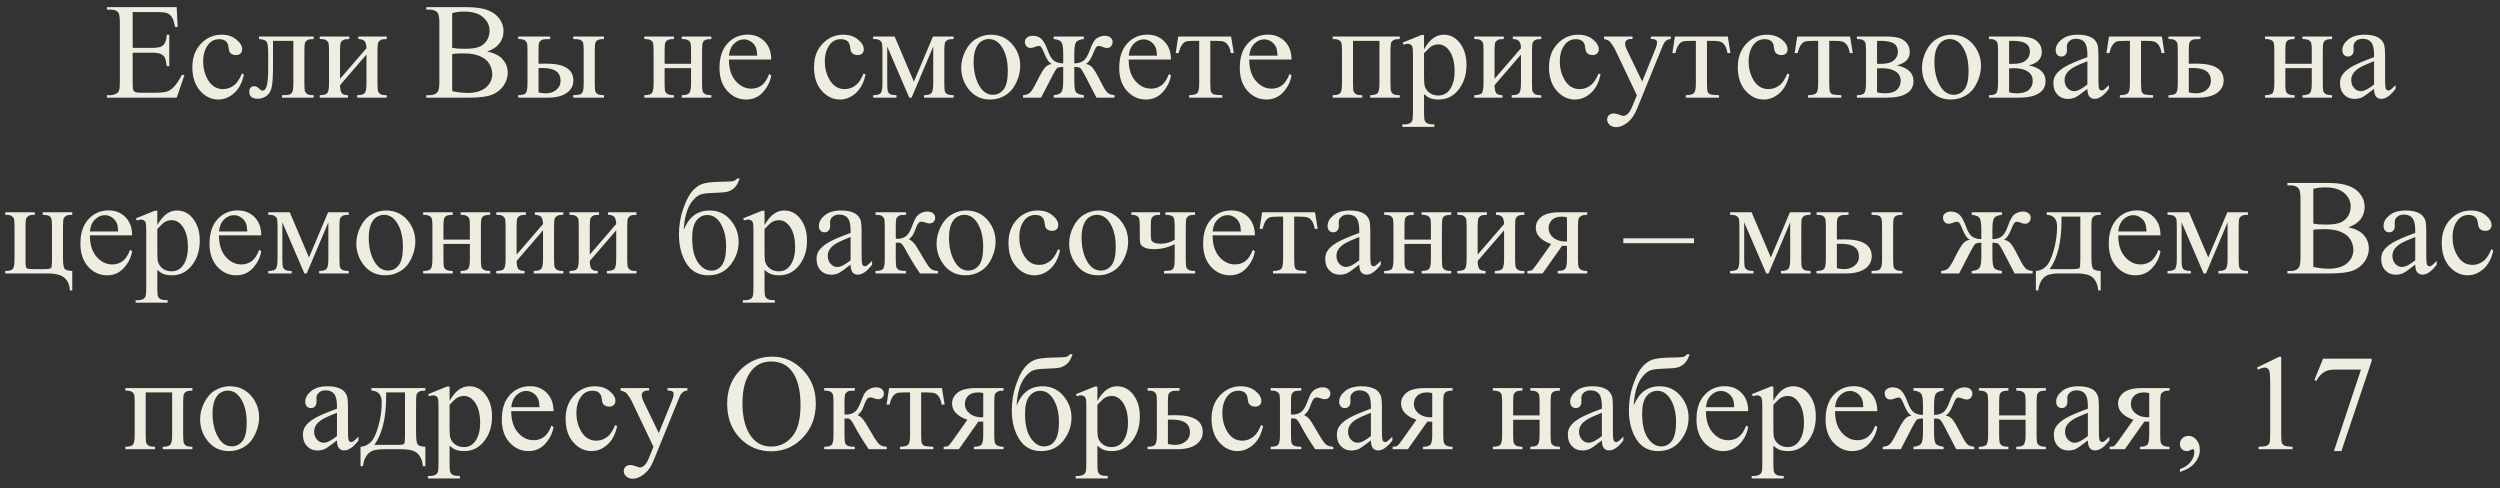 <?xml version="1.0" encoding="UTF-8"?> <svg xmlns="http://www.w3.org/2000/svg" width="256" height="50" viewBox="0 0 256 50" fill="none"><rect x="0" y="0" width="256" height="50" fill="#333333" stroke="none"/><path d="M13.587 1.236V4.9H15.624C16.153 4.9 16.506 4.821 16.684 4.661C16.921 4.452 17.053 4.082 17.08 3.554H17.333V6.78H17.08C17.016 6.329 16.953 6.04 16.889 5.912C16.807 5.753 16.672 5.627 16.485 5.536C16.299 5.445 16.011 5.399 15.624 5.399H13.587V8.455C13.587 8.865 13.605 9.116 13.642 9.207C13.678 9.294 13.742 9.364 13.833 9.419C13.924 9.469 14.097 9.494 14.352 9.494H15.925C16.449 9.494 16.829 9.458 17.066 9.385C17.303 9.312 17.531 9.168 17.75 8.954C18.033 8.672 18.322 8.245 18.618 7.676H18.892L18.092 10H10.948V9.747H11.276C11.495 9.747 11.703 9.695 11.898 9.59C12.044 9.517 12.142 9.408 12.192 9.262C12.247 9.116 12.274 8.817 12.274 8.366V2.344C12.274 1.756 12.215 1.394 12.097 1.257C11.933 1.075 11.659 0.983 11.276 0.983H10.948V0.73H18.092L18.194 2.761H17.928C17.832 2.273 17.725 1.938 17.606 1.756C17.492 1.574 17.322 1.435 17.094 1.339C16.912 1.271 16.59 1.236 16.13 1.236H13.587ZM24.976 7.621C24.807 8.446 24.477 9.082 23.984 9.528C23.492 9.97 22.948 10.191 22.351 10.191C21.64 10.191 21.02 9.893 20.491 9.296C19.963 8.699 19.698 7.892 19.698 6.876C19.698 5.892 19.99 5.092 20.573 4.477C21.161 3.861 21.865 3.554 22.686 3.554C23.301 3.554 23.807 3.718 24.203 4.046C24.6 4.369 24.798 4.707 24.798 5.058C24.798 5.231 24.741 5.372 24.627 5.481C24.518 5.586 24.363 5.639 24.162 5.639C23.893 5.639 23.69 5.552 23.554 5.379C23.476 5.283 23.424 5.101 23.396 4.832C23.374 4.563 23.283 4.358 23.123 4.217C22.963 4.08 22.742 4.012 22.46 4.012C22.004 4.012 21.637 4.18 21.359 4.518C20.99 4.964 20.806 5.554 20.806 6.288C20.806 7.035 20.988 7.696 21.352 8.271C21.722 8.84 22.218 9.125 22.843 9.125C23.289 9.125 23.69 8.972 24.046 8.667C24.297 8.457 24.54 8.077 24.777 7.525L24.976 7.621ZM26.52 3.738H32.119V3.998C31.809 3.998 31.602 4.03 31.497 4.094C31.397 4.153 31.317 4.228 31.258 4.319C31.199 4.41 31.169 4.707 31.169 5.208V8.53C31.169 9.013 31.194 9.303 31.244 9.398C31.294 9.49 31.372 9.572 31.477 9.645C31.586 9.713 31.8 9.747 32.119 9.747V10H28.879V9.747C29.23 9.747 29.471 9.729 29.604 9.692C29.74 9.656 29.847 9.569 29.925 9.433C30.002 9.291 30.041 8.991 30.041 8.53V4.183H27.956V6.821C27.956 7.819 27.91 8.521 27.819 8.927C27.733 9.328 27.557 9.626 27.293 9.822C27.033 10.014 26.735 10.109 26.398 10.109C25.814 10.109 25.523 9.868 25.523 9.385C25.523 9.221 25.568 9.086 25.659 8.981C25.755 8.877 25.878 8.824 26.028 8.824C26.188 8.824 26.336 8.89 26.473 9.022C26.65 9.196 26.785 9.282 26.876 9.282C27.081 9.282 27.229 9.111 27.32 8.77C27.416 8.423 27.464 7.819 27.464 6.958V5.577C27.464 4.866 27.412 4.433 27.307 4.278C27.206 4.123 26.944 4.03 26.52 3.998V3.738ZM34.819 8.072L37.526 4.941C37.517 4.59 37.451 4.347 37.328 4.21C37.205 4.073 36.993 4.003 36.692 3.998V3.738H39.605V3.998C39.299 3.998 39.094 4.03 38.989 4.094C38.884 4.153 38.802 4.228 38.743 4.319C38.684 4.41 38.654 4.707 38.654 5.208V8.53C38.654 9.013 38.679 9.303 38.73 9.398C38.78 9.49 38.857 9.572 38.962 9.645C39.071 9.713 39.285 9.747 39.605 9.747V10H36.576V9.747C36.954 9.747 37.207 9.679 37.335 9.542C37.463 9.401 37.526 9.063 37.526 8.53V5.584L34.819 8.722C34.828 9.109 34.883 9.376 34.983 9.521C35.084 9.667 35.3 9.743 35.633 9.747V10H32.741V9.747C33.147 9.747 33.407 9.674 33.52 9.528C33.634 9.378 33.691 9.045 33.691 8.53V5.208C33.691 4.72 33.666 4.433 33.616 4.347C33.566 4.256 33.489 4.176 33.384 4.107C33.279 4.035 33.065 3.998 32.741 3.998V3.738H35.77V3.998C35.464 3.998 35.259 4.03 35.154 4.094C35.05 4.153 34.967 4.228 34.908 4.319C34.849 4.41 34.819 4.707 34.819 5.208V8.072ZM49.886 5.27C50.528 5.406 51.009 5.625 51.328 5.926C51.77 6.345 51.991 6.858 51.991 7.464C51.991 7.924 51.845 8.366 51.554 8.79C51.262 9.209 50.861 9.517 50.351 9.713C49.845 9.904 49.07 10 48.026 10H43.651V9.747H44C44.387 9.747 44.665 9.624 44.834 9.378C44.939 9.218 44.991 8.879 44.991 8.359V2.371C44.991 1.797 44.925 1.435 44.793 1.284C44.615 1.084 44.351 0.983 44 0.983H43.651V0.73H47.657C48.405 0.73 49.004 0.785 49.455 0.895C50.139 1.059 50.66 1.35 51.02 1.77C51.38 2.184 51.56 2.663 51.56 3.205C51.56 3.67 51.419 4.087 51.137 4.456C50.854 4.821 50.437 5.092 49.886 5.27ZM46.304 4.9C46.472 4.932 46.664 4.957 46.878 4.976C47.097 4.989 47.336 4.996 47.596 4.996C48.261 4.996 48.76 4.925 49.093 4.784C49.43 4.638 49.688 4.417 49.865 4.121C50.043 3.825 50.132 3.501 50.132 3.15C50.132 2.608 49.911 2.146 49.469 1.763C49.027 1.38 48.382 1.188 47.534 1.188C47.078 1.188 46.668 1.239 46.304 1.339V4.9ZM46.304 9.33C46.832 9.453 47.354 9.515 47.869 9.515C48.694 9.515 49.323 9.33 49.756 8.961C50.189 8.587 50.405 8.127 50.405 7.58C50.405 7.22 50.307 6.874 50.111 6.541C49.915 6.208 49.596 5.946 49.154 5.755C48.712 5.563 48.165 5.468 47.514 5.468C47.231 5.468 46.99 5.472 46.789 5.481C46.589 5.491 46.427 5.507 46.304 5.529V9.33ZM58.697 3.998V3.738H61.849V3.998C61.571 3.998 61.368 4.028 61.24 4.087C61.113 4.146 61.024 4.237 60.974 4.36C60.928 4.483 60.905 4.766 60.905 5.208V8.53C60.905 8.959 60.926 9.237 60.967 9.364C61.008 9.487 61.094 9.583 61.227 9.651C61.363 9.715 61.571 9.747 61.849 9.747V10H58.697V9.747C59.053 9.733 59.283 9.711 59.388 9.679C59.497 9.642 59.588 9.553 59.661 9.412C59.734 9.271 59.77 8.977 59.77 8.53V5.208C59.77 4.766 59.745 4.481 59.695 4.354C59.645 4.226 59.556 4.137 59.429 4.087C59.306 4.032 59.062 4.003 58.697 3.998ZM55.143 6.527L55.922 6.514C57.781 6.514 58.711 7.088 58.711 8.236C58.711 8.77 58.483 9.198 58.027 9.521C57.576 9.84 56.925 10 56.072 10H53.065V9.747C53.47 9.747 53.73 9.674 53.844 9.528C53.958 9.378 54.015 9.045 54.015 8.53V5.208C54.015 4.72 53.99 4.433 53.94 4.347C53.889 4.256 53.812 4.176 53.707 4.107C53.602 4.035 53.388 3.998 53.065 3.998V3.738H56.339V3.998C55.888 3.998 55.61 4.025 55.505 4.08C55.4 4.13 55.313 4.199 55.245 4.285C55.177 4.367 55.143 4.675 55.143 5.208V6.527ZM55.143 9.46C55.384 9.524 55.626 9.556 55.867 9.556C56.323 9.556 56.692 9.435 56.975 9.193C57.262 8.952 57.405 8.646 57.405 8.277C57.405 7.402 56.797 6.965 55.58 6.965C55.475 6.965 55.329 6.967 55.143 6.972V9.46ZM68.056 6.534H70.763V5.208C70.763 4.812 70.747 4.554 70.715 4.436C70.683 4.312 70.603 4.21 70.476 4.128C70.353 4.041 70.132 3.998 69.812 3.998V3.738H72.841V3.998C72.558 3.998 72.351 4.03 72.219 4.094C72.091 4.158 72.005 4.251 71.959 4.374C71.913 4.493 71.891 4.771 71.891 5.208V8.53C71.891 8.927 71.907 9.189 71.939 9.316C71.975 9.444 72.059 9.549 72.191 9.631C72.324 9.708 72.54 9.747 72.841 9.747V10H69.812V9.747C70.191 9.747 70.444 9.679 70.571 9.542C70.699 9.401 70.763 9.063 70.763 8.53V6.979H68.056V8.53C68.056 8.927 68.072 9.189 68.103 9.316C68.14 9.444 68.224 9.549 68.356 9.631C68.489 9.708 68.705 9.747 69.006 9.747V10H65.978V9.747C66.383 9.747 66.643 9.674 66.757 9.528C66.871 9.378 66.928 9.045 66.928 8.53V5.208C66.928 4.812 66.909 4.549 66.873 4.422C66.841 4.294 66.759 4.192 66.627 4.114C66.495 4.037 66.278 3.998 65.978 3.998V3.738H69.006V3.998C68.723 3.998 68.516 4.03 68.384 4.094C68.256 4.158 68.17 4.251 68.124 4.374C68.079 4.493 68.056 4.771 68.056 5.208V6.534ZM74.645 6.097C74.641 7.026 74.867 7.756 75.322 8.284C75.778 8.813 76.314 9.077 76.929 9.077C77.339 9.077 77.694 8.965 77.995 8.742C78.3 8.514 78.556 8.127 78.761 7.58L78.973 7.717C78.877 8.341 78.599 8.911 78.139 9.426C77.678 9.936 77.102 10.191 76.409 10.191C75.657 10.191 75.012 9.9 74.475 9.316C73.941 8.729 73.675 7.94 73.675 6.951C73.675 5.88 73.948 5.046 74.495 4.449C75.046 3.848 75.737 3.547 76.566 3.547C77.268 3.547 77.845 3.779 78.296 4.244C78.747 4.704 78.973 5.322 78.973 6.097H74.645ZM74.645 5.7H77.544C77.521 5.299 77.473 5.017 77.4 4.853C77.287 4.597 77.116 4.397 76.888 4.251C76.664 4.105 76.43 4.032 76.184 4.032C75.805 4.032 75.466 4.18 75.165 4.477C74.869 4.768 74.696 5.176 74.645 5.7ZM88.632 7.621C88.463 8.446 88.133 9.082 87.641 9.528C87.148 9.97 86.604 10.191 86.007 10.191C85.296 10.191 84.676 9.893 84.147 9.296C83.619 8.699 83.355 7.892 83.355 6.876C83.355 5.892 83.646 5.092 84.23 4.477C84.817 3.861 85.522 3.554 86.342 3.554C86.957 3.554 87.463 3.718 87.859 4.046C88.256 4.369 88.454 4.707 88.454 5.058C88.454 5.231 88.397 5.372 88.283 5.481C88.174 5.586 88.019 5.639 87.818 5.639C87.549 5.639 87.347 5.552 87.21 5.379C87.132 5.283 87.08 5.101 87.053 4.832C87.03 4.563 86.939 4.358 86.779 4.217C86.62 4.08 86.399 4.012 86.116 4.012C85.66 4.012 85.294 4.18 85.016 4.518C84.647 4.964 84.462 5.554 84.462 6.288C84.462 7.035 84.644 7.696 85.009 8.271C85.378 8.84 85.875 9.125 86.499 9.125C86.946 9.125 87.347 8.972 87.702 8.667C87.953 8.457 88.197 8.077 88.434 7.525L88.632 7.621ZM93.581 8.366L95.536 3.738H97.648V3.998C97.338 3.998 97.131 4.03 97.026 4.094C96.926 4.153 96.846 4.228 96.787 4.319C96.728 4.41 96.698 4.707 96.698 5.208V8.53C96.698 8.963 96.719 9.243 96.76 9.371C96.805 9.494 96.894 9.588 97.026 9.651C97.163 9.715 97.37 9.747 97.648 9.747V10H94.62V9.747C94.994 9.747 95.245 9.679 95.372 9.542C95.5 9.401 95.564 9.063 95.564 8.53V4.764L93.349 10H93.109L90.853 4.764V8.53C90.853 8.963 90.876 9.243 90.922 9.371C90.967 9.494 91.056 9.588 91.189 9.651C91.321 9.715 91.526 9.747 91.804 9.747V10H89.411V9.747C89.817 9.747 90.076 9.674 90.19 9.528C90.304 9.378 90.361 9.045 90.361 8.53V5.208C90.361 4.72 90.336 4.433 90.286 4.347C90.236 4.256 90.159 4.176 90.054 4.107C89.949 4.035 89.735 3.998 89.411 3.998V3.738H91.612L93.581 8.366ZM101.456 3.554C102.404 3.554 103.165 3.914 103.739 4.634C104.227 5.249 104.471 5.955 104.471 6.753C104.471 7.313 104.336 7.881 104.067 8.455C103.799 9.029 103.427 9.462 102.953 9.754C102.484 10.046 101.96 10.191 101.381 10.191C100.438 10.191 99.688 9.815 99.132 9.063C98.662 8.43 98.428 7.719 98.428 6.931C98.428 6.356 98.569 5.787 98.852 5.222C99.139 4.652 99.515 4.233 99.98 3.964C100.444 3.69 100.937 3.554 101.456 3.554ZM101.244 3.998C101.003 3.998 100.759 4.071 100.513 4.217C100.271 4.358 100.075 4.609 99.925 4.969C99.774 5.329 99.699 5.791 99.699 6.356C99.699 7.268 99.879 8.054 100.239 8.715C100.604 9.376 101.082 9.706 101.675 9.706C102.117 9.706 102.481 9.524 102.769 9.159C103.056 8.795 103.199 8.168 103.199 7.279C103.199 6.167 102.96 5.292 102.481 4.654C102.158 4.217 101.745 3.998 101.244 3.998ZM107.896 10V9.747C108.319 9.706 108.588 9.594 108.702 9.412C108.816 9.225 108.873 8.847 108.873 8.277V6.855C108.572 6.855 108.372 6.89 108.271 6.958C108.176 7.026 108.012 7.284 107.779 7.73L106.604 10H104.758V9.747C105.077 9.724 105.318 9.635 105.482 9.48C105.646 9.321 105.868 8.961 106.146 8.4C106.569 7.548 106.879 7.033 107.075 6.855C107.271 6.673 107.483 6.573 107.711 6.555C107.433 6.436 107.171 6.062 106.925 5.434C106.806 5.137 106.713 4.944 106.645 4.853C106.576 4.757 106.483 4.709 106.364 4.709C106.273 4.709 106.157 4.736 106.016 4.791C105.811 4.873 105.651 4.914 105.537 4.914C105.355 4.914 105.211 4.853 105.106 4.729C105.002 4.606 104.949 4.458 104.949 4.285C104.949 4.085 105.029 3.932 105.188 3.827C105.348 3.718 105.535 3.663 105.749 3.663C106.123 3.663 106.421 3.775 106.645 3.998C106.872 4.217 107.089 4.611 107.294 5.181C107.49 5.723 107.711 6.076 107.957 6.24C108.203 6.404 108.508 6.486 108.873 6.486V5.461C108.873 4.873 108.812 4.493 108.688 4.319C108.57 4.146 108.306 4.039 107.896 3.998V3.738H110.985V3.998C110.571 4.044 110.304 4.153 110.186 4.326C110.067 4.499 110.008 4.878 110.008 5.461V6.486C110.368 6.486 110.671 6.404 110.917 6.24C111.163 6.076 111.384 5.723 111.58 5.181C111.826 4.479 112.081 4.05 112.346 3.896C112.615 3.741 112.87 3.663 113.111 3.663C113.38 3.663 113.583 3.725 113.72 3.848C113.861 3.971 113.932 4.117 113.932 4.285C113.932 4.458 113.879 4.606 113.774 4.729C113.67 4.853 113.526 4.914 113.344 4.914C113.23 4.914 113.07 4.873 112.865 4.791C112.724 4.736 112.615 4.709 112.537 4.709C112.405 4.709 112.305 4.757 112.236 4.853C112.168 4.944 112.075 5.137 111.956 5.434C111.71 6.062 111.448 6.436 111.17 6.555C111.407 6.573 111.623 6.678 111.819 6.869C112.015 7.061 112.316 7.564 112.722 8.38C113.009 8.954 113.234 9.321 113.398 9.48C113.562 9.635 113.804 9.724 114.123 9.747V10H112.277L111.102 7.73C110.869 7.284 110.703 7.026 110.603 6.958C110.507 6.89 110.309 6.855 110.008 6.855V8.277C110.008 8.929 110.074 9.326 110.206 9.467C110.343 9.604 110.603 9.697 110.985 9.747V10H107.896ZM115.579 6.097C115.575 7.026 115.8 7.756 116.256 8.284C116.712 8.813 117.247 9.077 117.862 9.077C118.272 9.077 118.628 8.965 118.929 8.742C119.234 8.514 119.489 8.127 119.694 7.58L119.906 7.717C119.811 8.341 119.533 8.911 119.072 9.426C118.612 9.936 118.035 10.191 117.343 10.191C116.591 10.191 115.946 9.9 115.408 9.316C114.875 8.729 114.608 7.94 114.608 6.951C114.608 5.88 114.882 5.046 115.429 4.449C115.98 3.848 116.671 3.547 117.5 3.547C118.202 3.547 118.778 3.779 119.229 4.244C119.681 4.704 119.906 5.322 119.906 6.097H115.579ZM115.579 5.7H118.478C118.455 5.299 118.407 5.017 118.334 4.853C118.22 4.597 118.049 4.397 117.821 4.251C117.598 4.105 117.363 4.032 117.117 4.032C116.739 4.032 116.399 4.18 116.099 4.477C115.802 4.768 115.629 5.176 115.579 5.7ZM120.651 3.738H126.065L126.339 5.434H126.031C125.977 5.092 125.885 4.827 125.758 4.641C125.63 4.454 125.484 4.331 125.32 4.271C125.156 4.212 124.876 4.183 124.479 4.183H123.933V8.53C123.933 8.995 123.96 9.291 124.015 9.419C124.074 9.542 124.167 9.624 124.295 9.665C124.423 9.706 124.714 9.733 125.17 9.747V10H121.766V9.747C122.203 9.738 122.483 9.667 122.606 9.535C122.734 9.403 122.798 9.068 122.798 8.53V4.183H122.237C121.845 4.183 121.579 4.208 121.438 4.258C121.296 4.303 121.16 4.417 121.027 4.6C120.9 4.777 120.79 5.055 120.699 5.434H120.392L120.651 3.738ZM127.925 6.097C127.92 7.026 128.146 7.756 128.602 8.284C129.057 8.813 129.593 9.077 130.208 9.077C130.618 9.077 130.974 8.965 131.274 8.742C131.58 8.514 131.835 8.127 132.04 7.58L132.252 7.717C132.156 8.341 131.878 8.911 131.418 9.426C130.958 9.936 130.381 10.191 129.688 10.191C128.937 10.191 128.292 9.9 127.754 9.316C127.221 8.729 126.954 7.94 126.954 6.951C126.954 5.88 127.228 5.046 127.774 4.449C128.326 3.848 129.016 3.547 129.846 3.547C130.548 3.547 131.124 3.779 131.575 4.244C132.026 4.704 132.252 5.322 132.252 6.097H127.925ZM127.925 5.7H130.823C130.8 5.299 130.753 5.017 130.68 4.853C130.566 4.597 130.395 4.397 130.167 4.251C129.944 4.105 129.709 4.032 129.463 4.032C129.085 4.032 128.745 4.18 128.444 4.477C128.148 4.768 127.975 5.176 127.925 5.7ZM141.255 4.183H138.548V8.53C138.548 9.013 138.573 9.303 138.623 9.398C138.673 9.49 138.751 9.572 138.855 9.645C138.965 9.713 139.179 9.747 139.498 9.747V10H136.47V9.747C136.875 9.747 137.135 9.674 137.249 9.528C137.363 9.378 137.42 9.045 137.42 8.53V5.208C137.42 4.72 137.395 4.433 137.345 4.347C137.295 4.256 137.217 4.176 137.112 4.107C137.007 4.035 136.793 3.998 136.47 3.998V3.738H143.333V3.998C143.028 3.998 142.823 4.03 142.718 4.094C142.613 4.153 142.531 4.228 142.472 4.319C142.412 4.41 142.383 4.707 142.383 5.208V8.53C142.383 9.013 142.408 9.303 142.458 9.398C142.508 9.49 142.586 9.572 142.69 9.645C142.8 9.713 143.014 9.747 143.333 9.747V10H140.305V9.747C140.683 9.747 140.936 9.679 141.063 9.542C141.191 9.401 141.255 9.063 141.255 8.53V4.183ZM143.634 4.36L145.562 3.581H145.821V5.044C146.145 4.493 146.468 4.107 146.792 3.889C147.12 3.665 147.464 3.554 147.824 3.554C148.453 3.554 148.977 3.8 149.396 4.292C149.911 4.894 150.169 5.677 150.169 6.644C150.169 7.724 149.859 8.617 149.239 9.323C148.729 9.902 148.086 10.191 147.312 10.191C146.974 10.191 146.683 10.144 146.437 10.048C146.254 9.979 146.049 9.843 145.821 9.638V11.545C145.821 11.973 145.846 12.245 145.896 12.358C145.951 12.477 146.042 12.57 146.17 12.639C146.302 12.707 146.539 12.741 146.881 12.741V12.994H143.6V12.741H143.771C144.021 12.746 144.235 12.698 144.413 12.598C144.5 12.547 144.566 12.466 144.611 12.352C144.661 12.242 144.687 11.96 144.687 11.504V5.584C144.687 5.178 144.668 4.921 144.632 4.812C144.595 4.702 144.536 4.62 144.454 4.565C144.377 4.511 144.27 4.483 144.133 4.483C144.023 4.483 143.884 4.515 143.716 4.579L143.634 4.36ZM145.821 5.447V7.785C145.821 8.291 145.842 8.624 145.883 8.783C145.947 9.048 146.102 9.28 146.348 9.48C146.598 9.681 146.913 9.781 147.291 9.781C147.747 9.781 148.116 9.604 148.398 9.248C148.768 8.783 148.952 8.129 148.952 7.286C148.952 6.329 148.743 5.593 148.323 5.078C148.032 4.723 147.685 4.545 147.284 4.545C147.065 4.545 146.849 4.6 146.635 4.709C146.471 4.791 146.2 5.037 145.821 5.447ZM153.04 8.072L155.747 4.941C155.738 4.59 155.672 4.347 155.549 4.21C155.426 4.073 155.214 4.003 154.913 3.998V3.738H157.825V3.998C157.52 3.998 157.315 4.03 157.21 4.094C157.105 4.153 157.023 4.228 156.964 4.319C156.905 4.41 156.875 4.707 156.875 5.208V8.53C156.875 9.013 156.9 9.303 156.95 9.398C157 9.49 157.078 9.572 157.183 9.645C157.292 9.713 157.506 9.747 157.825 9.747V10H154.797V9.747C155.175 9.747 155.428 9.679 155.556 9.542C155.683 9.401 155.747 9.063 155.747 8.53V5.584L153.04 8.722C153.049 9.109 153.104 9.376 153.204 9.521C153.304 9.667 153.521 9.743 153.854 9.747V10H150.962V9.747C151.368 9.747 151.627 9.674 151.741 9.528C151.855 9.378 151.912 9.045 151.912 8.53V5.208C151.912 4.72 151.887 4.433 151.837 4.347C151.787 4.256 151.709 4.176 151.604 4.107C151.5 4.035 151.285 3.998 150.962 3.998V3.738H153.99V3.998C153.685 3.998 153.48 4.03 153.375 4.094C153.27 4.153 153.188 4.228 153.129 4.319C153.07 4.41 153.04 4.707 153.04 5.208V8.072ZM163.896 7.621C163.727 8.446 163.396 9.082 162.904 9.528C162.412 9.97 161.868 10.191 161.271 10.191C160.56 10.191 159.94 9.893 159.411 9.296C158.882 8.699 158.618 7.892 158.618 6.876C158.618 5.892 158.91 5.092 159.493 4.477C160.081 3.861 160.785 3.554 161.605 3.554C162.221 3.554 162.727 3.718 163.123 4.046C163.52 4.369 163.718 4.707 163.718 5.058C163.718 5.231 163.661 5.372 163.547 5.481C163.438 5.586 163.283 5.639 163.082 5.639C162.813 5.639 162.61 5.552 162.474 5.379C162.396 5.283 162.344 5.101 162.316 4.832C162.294 4.563 162.202 4.358 162.043 4.217C161.883 4.08 161.662 4.012 161.38 4.012C160.924 4.012 160.557 4.18 160.279 4.518C159.91 4.964 159.726 5.554 159.726 6.288C159.726 7.035 159.908 7.696 160.272 8.271C160.642 8.84 161.138 9.125 161.763 9.125C162.209 9.125 162.61 8.972 162.966 8.667C163.216 8.457 163.46 8.077 163.697 7.525L163.896 7.621ZM164.251 3.738H167.17V3.991H167.026C166.821 3.991 166.666 4.037 166.562 4.128C166.461 4.215 166.411 4.324 166.411 4.456C166.411 4.634 166.486 4.88 166.637 5.194L168.161 8.353L169.562 4.894C169.64 4.707 169.679 4.522 169.679 4.34C169.679 4.258 169.663 4.196 169.631 4.155C169.594 4.105 169.537 4.066 169.46 4.039C169.382 4.007 169.246 3.991 169.05 3.991V3.738H171.087V3.991C170.918 4.009 170.788 4.046 170.697 4.101C170.606 4.155 170.506 4.258 170.396 4.408C170.355 4.472 170.278 4.647 170.164 4.935L167.614 11.183C167.368 11.789 167.045 12.247 166.644 12.557C166.247 12.867 165.864 13.021 165.495 13.021C165.226 13.021 165.005 12.944 164.832 12.789C164.659 12.634 164.572 12.456 164.572 12.256C164.572 12.065 164.634 11.909 164.757 11.791C164.884 11.677 165.058 11.62 165.276 11.62C165.427 11.62 165.632 11.67 165.892 11.771C166.074 11.839 166.188 11.873 166.233 11.873C166.37 11.873 166.518 11.802 166.678 11.661C166.842 11.52 167.006 11.246 167.17 10.841L167.614 9.754L165.365 5.03C165.297 4.889 165.188 4.714 165.037 4.504C164.923 4.344 164.83 4.237 164.757 4.183C164.652 4.11 164.483 4.046 164.251 3.991V3.738ZM171.511 3.738H176.925L177.198 5.434H176.891C176.836 5.092 176.745 4.827 176.617 4.641C176.49 4.454 176.344 4.331 176.18 4.271C176.016 4.212 175.735 4.183 175.339 4.183H174.792V8.53C174.792 8.995 174.819 9.291 174.874 9.419C174.933 9.542 175.027 9.624 175.154 9.665C175.282 9.706 175.574 9.733 176.029 9.747V10H172.625V9.747C173.062 9.738 173.343 9.667 173.466 9.535C173.593 9.403 173.657 9.068 173.657 8.53V4.183H173.097C172.705 4.183 172.438 4.208 172.297 4.258C172.156 4.303 172.019 4.417 171.887 4.6C171.759 4.777 171.65 5.055 171.559 5.434H171.251L171.511 3.738ZM183.228 7.621C183.059 8.446 182.729 9.082 182.236 9.528C181.744 9.97 181.2 10.191 180.603 10.191C179.892 10.191 179.272 9.893 178.743 9.296C178.215 8.699 177.95 7.892 177.95 6.876C177.95 5.892 178.242 5.092 178.825 4.477C179.413 3.861 180.117 3.554 180.938 3.554C181.553 3.554 182.059 3.718 182.455 4.046C182.852 4.369 183.05 4.707 183.05 5.058C183.05 5.231 182.993 5.372 182.879 5.481C182.77 5.586 182.615 5.639 182.414 5.639C182.145 5.639 181.942 5.552 181.806 5.379C181.728 5.283 181.676 5.101 181.648 4.832C181.626 4.563 181.535 4.358 181.375 4.217C181.215 4.08 180.994 4.012 180.712 4.012C180.256 4.012 179.889 4.18 179.611 4.518C179.242 4.964 179.058 5.554 179.058 6.288C179.058 7.035 179.24 7.696 179.604 8.271C179.974 8.84 180.47 9.125 181.095 9.125C181.541 9.125 181.942 8.972 182.298 8.667C182.549 8.457 182.792 8.077 183.029 7.525L183.228 7.621ZM184.034 3.738H189.448L189.722 5.434H189.414C189.359 5.092 189.268 4.827 189.141 4.641C189.013 4.454 188.867 4.331 188.703 4.271C188.539 4.212 188.259 4.183 187.862 4.183H187.315V8.53C187.315 8.995 187.343 9.291 187.397 9.419C187.457 9.542 187.55 9.624 187.678 9.665C187.805 9.706 188.097 9.733 188.553 9.747V10H185.148V9.747C185.586 9.738 185.866 9.667 185.989 9.535C186.117 9.403 186.181 9.068 186.181 8.53V4.183H185.62C185.228 4.183 184.962 4.208 184.82 4.258C184.679 4.303 184.542 4.417 184.41 4.6C184.283 4.777 184.173 5.055 184.082 5.434H183.774L184.034 3.738ZM194.227 6.691C195.37 6.928 195.942 7.464 195.942 8.298C195.942 8.868 195.703 9.294 195.225 9.576C194.751 9.859 194.088 10 193.235 10H190.146V9.747C190.551 9.747 190.806 9.672 190.911 9.521C191.021 9.367 191.075 9.036 191.075 8.53V5.208C191.075 4.716 191.05 4.426 191 4.34C190.954 4.253 190.879 4.176 190.774 4.107C190.674 4.035 190.465 3.998 190.146 3.998V3.738H193.03C193.586 3.738 194.035 3.782 194.377 3.868C194.723 3.955 195.006 4.126 195.225 4.381C195.448 4.636 195.56 4.946 195.56 5.311C195.56 6.021 195.115 6.482 194.227 6.691ZM192.21 6.534C192.41 6.539 192.531 6.541 192.572 6.541C193.197 6.541 193.648 6.423 193.926 6.186C194.204 5.944 194.343 5.652 194.343 5.311C194.343 4.914 194.201 4.627 193.919 4.449C193.636 4.271 193.185 4.183 192.565 4.183H192.21V6.534ZM192.21 9.446C192.438 9.519 192.709 9.556 193.023 9.556C193.566 9.556 193.969 9.437 194.233 9.2C194.498 8.963 194.63 8.658 194.63 8.284C194.63 7.865 194.459 7.544 194.117 7.32C193.775 7.097 193.301 6.985 192.695 6.985C192.545 6.985 192.383 6.99 192.21 6.999V9.446ZM199.839 3.554C200.787 3.554 201.548 3.914 202.122 4.634C202.61 5.249 202.854 5.955 202.854 6.753C202.854 7.313 202.719 7.881 202.45 8.455C202.181 9.029 201.81 9.462 201.336 9.754C200.867 10.046 200.342 10.191 199.764 10.191C198.82 10.191 198.071 9.815 197.515 9.063C197.045 8.43 196.811 7.719 196.811 6.931C196.811 6.356 196.952 5.787 197.234 5.222C197.521 4.652 197.897 4.233 198.362 3.964C198.827 3.69 199.319 3.554 199.839 3.554ZM199.627 3.998C199.385 3.998 199.142 4.071 198.896 4.217C198.654 4.358 198.458 4.609 198.308 4.969C198.157 5.329 198.082 5.791 198.082 6.356C198.082 7.268 198.262 8.054 198.622 8.715C198.987 9.376 199.465 9.706 200.058 9.706C200.5 9.706 200.864 9.524 201.151 9.159C201.438 8.795 201.582 8.168 201.582 7.279C201.582 6.167 201.343 5.292 200.864 4.654C200.541 4.217 200.128 3.998 199.627 3.998ZM207.748 6.691C208.892 6.928 209.464 7.464 209.464 8.298C209.464 8.868 209.225 9.294 208.746 9.576C208.272 9.859 207.609 10 206.757 10H203.667V9.747C204.073 9.747 204.328 9.672 204.433 9.521C204.542 9.367 204.597 9.036 204.597 8.53V5.208C204.597 4.716 204.572 4.426 204.521 4.34C204.476 4.253 204.401 4.176 204.296 4.107C204.196 4.035 203.986 3.998 203.667 3.998V3.738H206.552C207.108 3.738 207.557 3.782 207.898 3.868C208.245 3.955 208.527 4.126 208.746 4.381C208.969 4.636 209.081 4.946 209.081 5.311C209.081 6.021 208.637 6.482 207.748 6.691ZM205.731 6.534C205.932 6.539 206.053 6.541 206.094 6.541C206.718 6.541 207.169 6.423 207.447 6.186C207.725 5.944 207.864 5.652 207.864 5.311C207.864 4.914 207.723 4.627 207.44 4.449C207.158 4.271 206.707 4.183 206.087 4.183H205.731V6.534ZM205.731 9.446C205.959 9.519 206.23 9.556 206.545 9.556C207.087 9.556 207.491 9.437 207.755 9.2C208.019 8.963 208.151 8.658 208.151 8.284C208.151 7.865 207.98 7.544 207.639 7.32C207.297 7.097 206.823 6.985 206.217 6.985C206.066 6.985 205.905 6.99 205.731 6.999V9.446ZM213.75 9.098C213.107 9.594 212.704 9.882 212.54 9.959C212.294 10.073 212.032 10.13 211.754 10.13C211.321 10.13 210.963 9.982 210.681 9.686C210.403 9.389 210.264 9 210.264 8.517C210.264 8.211 210.332 7.947 210.469 7.724C210.656 7.414 210.979 7.122 211.439 6.849C211.904 6.575 212.674 6.243 213.75 5.851V5.604C213.75 4.98 213.65 4.552 213.449 4.319C213.253 4.087 212.966 3.971 212.588 3.971C212.301 3.971 212.073 4.048 211.904 4.203C211.731 4.358 211.645 4.536 211.645 4.736L211.658 5.133C211.658 5.342 211.604 5.504 211.494 5.618C211.389 5.732 211.25 5.789 211.077 5.789C210.909 5.789 210.77 5.73 210.66 5.611C210.555 5.493 210.503 5.331 210.503 5.126C210.503 4.734 210.703 4.374 211.104 4.046C211.506 3.718 212.068 3.554 212.793 3.554C213.349 3.554 213.805 3.647 214.16 3.834C214.429 3.975 214.627 4.196 214.755 4.497C214.837 4.693 214.878 5.094 214.878 5.7V7.826C214.878 8.423 214.889 8.79 214.912 8.927C214.935 9.059 214.971 9.148 215.021 9.193C215.076 9.239 215.138 9.262 215.206 9.262C215.279 9.262 215.343 9.246 215.397 9.214C215.493 9.155 215.678 8.988 215.951 8.715V9.098C215.441 9.781 214.953 10.123 214.488 10.123C214.265 10.123 214.087 10.046 213.955 9.891C213.823 9.736 213.755 9.471 213.75 9.098ZM213.75 8.653V6.268C213.062 6.541 212.618 6.735 212.417 6.849C212.057 7.049 211.799 7.259 211.645 7.478C211.49 7.696 211.412 7.936 211.412 8.195C211.412 8.523 211.51 8.797 211.706 9.016C211.902 9.23 212.128 9.337 212.383 9.337C212.729 9.337 213.185 9.109 213.75 8.653ZM215.958 3.738H221.372L221.646 5.434H221.338C221.283 5.092 221.192 4.827 221.064 4.641C220.937 4.454 220.791 4.331 220.627 4.271C220.463 4.212 220.183 4.183 219.786 4.183H219.239V8.53C219.239 8.995 219.267 9.291 219.321 9.419C219.381 9.542 219.474 9.624 219.602 9.665C219.729 9.706 220.021 9.733 220.477 9.747V10H217.072V9.747C217.51 9.738 217.79 9.667 217.913 9.535C218.041 9.403 218.104 9.068 218.104 8.53V4.183H217.544C217.152 4.183 216.885 4.208 216.744 4.258C216.603 4.303 216.466 4.417 216.334 4.6C216.206 4.777 216.097 5.055 216.006 5.434H215.698L215.958 3.738ZM224.134 6.527L224.913 6.514C226.772 6.514 227.702 7.088 227.702 8.236C227.702 8.77 227.474 9.198 227.019 9.521C226.567 9.84 225.916 10 225.063 10H222.056V9.747C222.461 9.747 222.721 9.674 222.835 9.528C222.949 9.378 223.006 9.045 223.006 8.53V5.208C223.006 4.72 222.981 4.433 222.931 4.347C222.881 4.256 222.803 4.176 222.698 4.107C222.593 4.035 222.379 3.998 222.056 3.998V3.738H225.33V3.998C224.879 3.998 224.601 4.025 224.496 4.08C224.391 4.13 224.305 4.199 224.236 4.285C224.168 4.367 224.134 4.675 224.134 5.208V6.527ZM224.134 9.46C224.375 9.524 224.617 9.556 224.858 9.556C225.314 9.556 225.683 9.435 225.966 9.193C226.253 8.952 226.396 8.646 226.396 8.277C226.396 7.402 225.788 6.965 224.571 6.965C224.466 6.965 224.321 6.967 224.134 6.972V9.46ZM234.019 6.534H236.726V5.208C236.726 4.812 236.71 4.554 236.678 4.436C236.646 4.312 236.566 4.21 236.438 4.128C236.315 4.041 236.094 3.998 235.775 3.998V3.738H238.804V3.998C238.521 3.998 238.314 4.03 238.182 4.094C238.054 4.158 237.967 4.251 237.922 4.374C237.876 4.493 237.854 4.771 237.854 5.208V8.53C237.854 8.927 237.869 9.189 237.901 9.316C237.938 9.444 238.022 9.549 238.154 9.631C238.286 9.708 238.503 9.747 238.804 9.747V10H235.775V9.747C236.154 9.747 236.407 9.679 236.534 9.542C236.662 9.401 236.726 9.063 236.726 8.53V6.979H234.019V8.53C234.019 8.927 234.035 9.189 234.066 9.316C234.103 9.444 234.187 9.549 234.319 9.631C234.451 9.708 234.668 9.747 234.969 9.747V10H231.94V9.747C232.346 9.747 232.606 9.674 232.72 9.528C232.834 9.378 232.891 9.045 232.891 8.53V5.208C232.891 4.812 232.872 4.549 232.836 4.422C232.804 4.294 232.722 4.192 232.59 4.114C232.458 4.037 232.241 3.998 231.94 3.998V3.738H234.969V3.998C234.686 3.998 234.479 4.03 234.347 4.094C234.219 4.158 234.132 4.251 234.087 4.374C234.041 4.493 234.019 4.771 234.019 5.208V6.534ZM243.104 9.098C242.461 9.594 242.058 9.882 241.894 9.959C241.647 10.073 241.385 10.13 241.107 10.13C240.674 10.13 240.317 9.982 240.034 9.686C239.756 9.389 239.617 9 239.617 8.517C239.617 8.211 239.686 7.947 239.822 7.724C240.009 7.414 240.333 7.122 240.793 6.849C241.258 6.575 242.028 6.243 243.104 5.851V5.604C243.104 4.98 243.003 4.552 242.803 4.319C242.607 4.087 242.32 3.971 241.941 3.971C241.654 3.971 241.426 4.048 241.258 4.203C241.085 4.358 240.998 4.536 240.998 4.736L241.012 5.133C241.012 5.342 240.957 5.504 240.848 5.618C240.743 5.732 240.604 5.789 240.431 5.789C240.262 5.789 240.123 5.73 240.014 5.611C239.909 5.493 239.856 5.331 239.856 5.126C239.856 4.734 240.057 4.374 240.458 4.046C240.859 3.718 241.422 3.554 242.146 3.554C242.702 3.554 243.158 3.647 243.514 3.834C243.783 3.975 243.981 4.196 244.108 4.497C244.19 4.693 244.231 5.094 244.231 5.7V7.826C244.231 8.423 244.243 8.79 244.266 8.927C244.288 9.059 244.325 9.148 244.375 9.193C244.43 9.239 244.491 9.262 244.56 9.262C244.632 9.262 244.696 9.246 244.751 9.214C244.847 9.155 245.031 8.988 245.305 8.715V9.098C244.794 9.781 244.307 10.123 243.842 10.123C243.618 10.123 243.441 10.046 243.309 9.891C243.176 9.736 243.108 9.471 243.104 9.098ZM243.104 8.653V6.268C242.415 6.541 241.971 6.735 241.771 6.849C241.41 7.049 241.153 7.259 240.998 7.478C240.843 7.696 240.766 7.936 240.766 8.195C240.766 8.523 240.864 8.797 241.06 9.016C241.256 9.23 241.481 9.337 241.736 9.337C242.083 9.337 242.538 9.109 243.104 8.653ZM7.4 27.747V29.736H7.147C7.134 29.203 6.958 28.779 6.621 28.465C6.288 28.155 5.682 28 4.803 28H0.537V27.747C0.943 27.747 1.202 27.674 1.316 27.528C1.43 27.378 1.487 27.045 1.487 26.53V23.208C1.487 22.72 1.462 22.433 1.412 22.347C1.362 22.256 1.285 22.176 1.18 22.107C1.075 22.035 0.861 21.998 0.537 21.998V21.738H3.565V21.998C3.26 21.998 3.055 22.03 2.95 22.094C2.845 22.153 2.763 22.228 2.704 22.319C2.645 22.41 2.615 22.707 2.615 23.208V26.742C2.615 27.139 2.649 27.373 2.718 27.446C2.791 27.519 3.019 27.556 3.401 27.556H4.509C4.933 27.556 5.174 27.517 5.233 27.439C5.293 27.362 5.322 27.111 5.322 26.688V23.208C5.322 22.775 5.299 22.497 5.254 22.374C5.208 22.246 5.119 22.153 4.987 22.094C4.855 22.03 4.65 21.998 4.372 21.998V21.738H7.4V21.998C7.095 21.998 6.89 22.03 6.785 22.094C6.68 22.153 6.598 22.228 6.539 22.319C6.48 22.41 6.45 22.707 6.45 23.208V26.428C6.45 27.016 6.503 27.378 6.607 27.515C6.712 27.651 6.977 27.729 7.4 27.747ZM9.205 24.097C9.201 25.026 9.426 25.756 9.882 26.284C10.338 26.813 10.873 27.077 11.488 27.077C11.898 27.077 12.254 26.965 12.555 26.742C12.86 26.514 13.115 26.127 13.32 25.58L13.532 25.717C13.437 26.341 13.159 26.911 12.698 27.426C12.238 27.936 11.662 28.191 10.969 28.191C10.217 28.191 9.572 27.9 9.034 27.316C8.501 26.729 8.234 25.94 8.234 24.951C8.234 23.88 8.508 23.046 9.055 22.449C9.606 21.848 10.296 21.547 11.126 21.547C11.828 21.547 12.404 21.779 12.855 22.244C13.307 22.704 13.532 23.322 13.532 24.097H9.205ZM9.205 23.7H12.104C12.081 23.299 12.033 23.017 11.96 22.852C11.846 22.597 11.675 22.397 11.447 22.251C11.224 22.105 10.989 22.032 10.743 22.032C10.365 22.032 10.025 22.18 9.725 22.477C9.428 22.768 9.255 23.176 9.205 23.7ZM13.922 22.36L15.85 21.581H16.109V23.044C16.433 22.492 16.756 22.107 17.08 21.889C17.408 21.665 17.752 21.554 18.112 21.554C18.741 21.554 19.265 21.8 19.685 22.292C20.2 22.894 20.457 23.677 20.457 24.644C20.457 25.724 20.147 26.617 19.527 27.323C19.017 27.902 18.374 28.191 17.6 28.191C17.262 28.191 16.971 28.144 16.725 28.048C16.542 27.98 16.337 27.843 16.109 27.638V29.545C16.109 29.973 16.134 30.244 16.185 30.358C16.239 30.477 16.33 30.57 16.458 30.639C16.59 30.707 16.827 30.741 17.169 30.741V30.994H13.888V30.741H14.059C14.309 30.746 14.523 30.698 14.701 30.598C14.788 30.547 14.854 30.465 14.899 30.352C14.95 30.242 14.975 29.96 14.975 29.504V23.584C14.975 23.178 14.956 22.921 14.92 22.811C14.883 22.702 14.824 22.62 14.742 22.565C14.665 22.511 14.558 22.483 14.421 22.483C14.312 22.483 14.172 22.515 14.004 22.579L13.922 22.36ZM16.109 23.447V25.785C16.109 26.291 16.13 26.624 16.171 26.783C16.235 27.047 16.39 27.28 16.636 27.48C16.886 27.681 17.201 27.781 17.579 27.781C18.035 27.781 18.404 27.604 18.686 27.248C19.056 26.783 19.24 26.129 19.24 25.286C19.24 24.329 19.031 23.593 18.611 23.078C18.32 22.723 17.973 22.545 17.572 22.545C17.354 22.545 17.137 22.6 16.923 22.709C16.759 22.791 16.488 23.037 16.109 23.447ZM22.426 24.097C22.421 25.026 22.647 25.756 23.102 26.284C23.558 26.813 24.094 27.077 24.709 27.077C25.119 27.077 25.475 26.965 25.775 26.742C26.081 26.514 26.336 26.127 26.541 25.58L26.753 25.717C26.657 26.341 26.379 26.911 25.919 27.426C25.459 27.936 24.882 28.191 24.189 28.191C23.438 28.191 22.793 27.9 22.255 27.316C21.722 26.729 21.455 25.94 21.455 24.951C21.455 23.88 21.729 23.046 22.275 22.449C22.827 21.848 23.517 21.547 24.347 21.547C25.049 21.547 25.625 21.779 26.076 22.244C26.527 22.704 26.753 23.322 26.753 24.097H22.426ZM22.426 23.7H25.324C25.301 23.299 25.254 23.017 25.181 22.852C25.067 22.597 24.896 22.397 24.668 22.251C24.445 22.105 24.21 22.032 23.964 22.032C23.586 22.032 23.246 22.18 22.945 22.477C22.649 22.768 22.476 23.176 22.426 23.7ZM31.641 26.366L33.596 21.738H35.708V21.998C35.398 21.998 35.191 22.03 35.086 22.094C34.986 22.153 34.906 22.228 34.847 22.319C34.787 22.41 34.758 22.707 34.758 23.208V26.53C34.758 26.963 34.778 27.244 34.819 27.371C34.865 27.494 34.954 27.588 35.086 27.651C35.223 27.715 35.43 27.747 35.708 27.747V28H32.68V27.747C33.053 27.747 33.304 27.679 33.432 27.542C33.559 27.401 33.623 27.064 33.623 26.53V22.764L31.408 28H31.169L28.913 22.764V26.53C28.913 26.963 28.936 27.244 28.981 27.371C29.027 27.494 29.116 27.588 29.248 27.651C29.38 27.715 29.585 27.747 29.863 27.747V28H27.471V27.747C27.876 27.747 28.136 27.674 28.25 27.528C28.364 27.378 28.421 27.045 28.421 26.53V23.208C28.421 22.72 28.396 22.433 28.346 22.347C28.296 22.256 28.218 22.176 28.113 22.107C28.009 22.035 27.794 21.998 27.471 21.998V21.738H29.672L31.641 26.366ZM39.516 21.554C40.464 21.554 41.225 21.914 41.799 22.634C42.286 23.249 42.53 23.955 42.53 24.753C42.53 25.314 42.396 25.881 42.127 26.455C41.858 27.029 41.487 27.462 41.013 27.754C40.543 28.046 40.019 28.191 39.44 28.191C38.497 28.191 37.747 27.815 37.191 27.064C36.722 26.43 36.487 25.719 36.487 24.931C36.487 24.356 36.629 23.787 36.911 23.222C37.198 22.652 37.574 22.233 38.039 21.964C38.504 21.69 38.996 21.554 39.516 21.554ZM39.304 21.998C39.062 21.998 38.818 22.071 38.572 22.217C38.331 22.358 38.135 22.609 37.984 22.969C37.834 23.329 37.759 23.791 37.759 24.356C37.759 25.268 37.939 26.054 38.299 26.715C38.663 27.376 39.142 27.706 39.734 27.706C40.176 27.706 40.541 27.524 40.828 27.159C41.115 26.795 41.259 26.168 41.259 25.279C41.259 24.167 41.02 23.292 40.541 22.654C40.217 22.217 39.805 21.998 39.304 21.998ZM45.408 24.534H48.115V23.208C48.115 22.811 48.099 22.554 48.067 22.436C48.035 22.312 47.956 22.21 47.828 22.128C47.705 22.041 47.484 21.998 47.165 21.998V21.738H50.193V21.998C49.911 21.998 49.703 22.03 49.571 22.094C49.444 22.158 49.357 22.251 49.312 22.374C49.266 22.492 49.243 22.77 49.243 23.208V26.53C49.243 26.927 49.259 27.189 49.291 27.316C49.328 27.444 49.412 27.549 49.544 27.631C49.676 27.708 49.893 27.747 50.193 27.747V28H47.165V27.747C47.543 27.747 47.796 27.679 47.924 27.542C48.051 27.401 48.115 27.064 48.115 26.53V24.979H45.408V26.53C45.408 26.927 45.424 27.189 45.456 27.316C45.492 27.444 45.577 27.549 45.709 27.631C45.841 27.708 46.058 27.747 46.358 27.747V28H43.33V27.747C43.736 27.747 43.995 27.674 44.109 27.528C44.223 27.378 44.28 27.045 44.28 26.53V23.208C44.28 22.811 44.262 22.549 44.226 22.422C44.194 22.294 44.112 22.192 43.98 22.114C43.847 22.037 43.631 21.998 43.33 21.998V21.738H46.358V21.998C46.076 21.998 45.868 22.03 45.736 22.094C45.609 22.158 45.522 22.251 45.477 22.374C45.431 22.492 45.408 22.77 45.408 23.208V24.534ZM52.9 26.072L55.607 22.941C55.598 22.59 55.532 22.347 55.409 22.21C55.286 22.073 55.074 22.003 54.773 21.998V21.738H57.685V21.998C57.38 21.998 57.175 22.03 57.07 22.094C56.965 22.153 56.883 22.228 56.824 22.319C56.765 22.41 56.735 22.707 56.735 23.208V26.53C56.735 27.013 56.76 27.303 56.81 27.398C56.861 27.49 56.938 27.572 57.043 27.645C57.152 27.713 57.367 27.747 57.685 27.747V28H54.657V27.747C55.035 27.747 55.288 27.679 55.416 27.542C55.544 27.401 55.607 27.064 55.607 26.53V23.584L52.9 26.722C52.91 27.109 52.964 27.376 53.065 27.521C53.165 27.667 53.381 27.742 53.714 27.747V28H50.822V27.747C51.228 27.747 51.488 27.674 51.602 27.528C51.715 27.378 51.773 27.045 51.773 26.53V23.208C51.773 22.72 51.747 22.433 51.697 22.347C51.647 22.256 51.57 22.176 51.465 22.107C51.36 22.035 51.146 21.998 50.822 21.998V21.738H53.851V21.998C53.545 21.998 53.34 22.03 53.235 22.094C53.13 22.153 53.048 22.228 52.989 22.319C52.93 22.41 52.9 22.707 52.9 23.208V26.072ZM60.393 26.072L63.1 22.941C63.09 22.59 63.024 22.347 62.901 22.21C62.778 22.073 62.566 22.003 62.266 21.998V21.738H65.178V21.998C64.872 21.998 64.667 22.03 64.562 22.094C64.458 22.153 64.376 22.228 64.316 22.319C64.257 22.41 64.228 22.707 64.228 23.208V26.53C64.228 27.013 64.253 27.303 64.303 27.398C64.353 27.49 64.43 27.572 64.535 27.645C64.644 27.713 64.859 27.747 65.178 27.747V28H62.149V27.747C62.528 27.747 62.781 27.679 62.908 27.542C63.036 27.401 63.1 27.064 63.1 26.53V23.584L60.393 26.722C60.402 27.109 60.456 27.376 60.557 27.521C60.657 27.667 60.873 27.742 61.206 27.747V28H58.315V27.747C58.72 27.747 58.98 27.674 59.094 27.528C59.208 27.378 59.265 27.045 59.265 26.53V23.208C59.265 22.72 59.24 22.433 59.19 22.347C59.139 22.256 59.062 22.176 58.957 22.107C58.852 22.035 58.638 21.998 58.315 21.998V21.738H61.343V21.998C61.037 21.998 60.832 22.03 60.727 22.094C60.623 22.153 60.541 22.228 60.481 22.319C60.422 22.41 60.393 22.707 60.393 23.208V26.072ZM70.018 23.529C70.542 22.212 71.426 21.554 72.67 21.554C73.54 21.554 74.251 21.88 74.803 22.531C75.359 23.183 75.637 23.928 75.637 24.767C75.637 25.633 75.356 26.421 74.796 27.132C74.235 27.838 73.477 28.191 72.519 28.191C71.544 28.191 70.801 27.788 70.291 26.981C69.781 26.17 69.525 25.184 69.525 24.021C69.525 23.119 69.658 22.278 69.922 21.499C70.186 20.715 70.464 20.13 70.756 19.742C71.047 19.355 71.385 19.072 71.768 18.895C72.15 18.717 72.827 18.623 73.798 18.614C74.495 18.605 74.917 18.585 75.062 18.553C75.208 18.521 75.347 18.43 75.48 18.279H75.746C75.596 18.726 75.413 19.045 75.199 19.236C74.985 19.428 74.755 19.558 74.509 19.626C74.263 19.69 73.823 19.731 73.189 19.749C72.506 19.767 72.032 19.82 71.768 19.906C71.508 19.988 71.237 20.193 70.954 20.521C70.671 20.845 70.451 21.271 70.291 21.8C70.136 22.328 70.045 22.905 70.018 23.529ZM72.438 22.019C71.982 22.019 71.608 22.208 71.316 22.586C71.025 22.964 70.879 23.559 70.879 24.37C70.879 25.468 71.075 26.3 71.467 26.865C71.859 27.43 72.312 27.713 72.827 27.713C73.301 27.713 73.672 27.517 73.941 27.125C74.215 26.729 74.352 26.097 74.352 25.231C74.352 24.311 74.174 23.545 73.818 22.935C73.463 22.324 73.003 22.019 72.438 22.019ZM76.102 22.36L78.029 21.581H78.289V23.044C78.613 22.492 78.936 22.107 79.26 21.889C79.588 21.665 79.932 21.554 80.292 21.554C80.921 21.554 81.445 21.8 81.864 22.292C82.379 22.894 82.637 23.677 82.637 24.644C82.637 25.724 82.327 26.617 81.707 27.323C81.197 27.902 80.554 28.191 79.779 28.191C79.442 28.191 79.15 28.144 78.904 28.048C78.722 27.98 78.517 27.843 78.289 27.638V29.545C78.289 29.973 78.314 30.244 78.364 30.358C78.419 30.477 78.51 30.57 78.638 30.639C78.77 30.707 79.007 30.741 79.349 30.741V30.994H76.067V30.741H76.238C76.489 30.746 76.703 30.698 76.881 30.598C76.967 30.547 77.034 30.465 77.079 30.352C77.129 30.242 77.154 29.96 77.154 29.504V23.584C77.154 23.178 77.136 22.921 77.1 22.811C77.063 22.702 77.004 22.62 76.922 22.565C76.844 22.511 76.737 22.483 76.601 22.483C76.491 22.483 76.352 22.515 76.184 22.579L76.102 22.36ZM78.289 23.447V25.785C78.289 26.291 78.31 26.624 78.351 26.783C78.414 27.047 78.569 27.28 78.815 27.48C79.066 27.681 79.38 27.781 79.759 27.781C80.215 27.781 80.584 27.604 80.866 27.248C81.235 26.783 81.42 26.129 81.42 25.286C81.42 24.329 81.21 23.593 80.791 23.078C80.499 22.723 80.153 22.545 79.752 22.545C79.533 22.545 79.317 22.6 79.103 22.709C78.939 22.791 78.667 23.037 78.289 23.447ZM87.101 27.098C86.458 27.594 86.055 27.881 85.891 27.959C85.644 28.073 85.382 28.13 85.105 28.13C84.671 28.13 84.314 27.982 84.031 27.686C83.753 27.389 83.614 27 83.614 26.517C83.614 26.211 83.683 25.947 83.819 25.724C84.006 25.414 84.33 25.122 84.79 24.849C85.255 24.575 86.025 24.242 87.101 23.851V23.605C87.101 22.98 87 22.552 86.8 22.319C86.604 22.087 86.317 21.971 85.939 21.971C85.651 21.971 85.424 22.048 85.255 22.203C85.082 22.358 84.995 22.536 84.995 22.736L85.009 23.133C85.009 23.342 84.954 23.504 84.845 23.618C84.74 23.732 84.601 23.789 84.428 23.789C84.259 23.789 84.12 23.73 84.011 23.611C83.906 23.493 83.853 23.331 83.853 23.126C83.853 22.734 84.054 22.374 84.455 22.046C84.856 21.718 85.419 21.554 86.144 21.554C86.7 21.554 87.155 21.647 87.511 21.834C87.78 21.975 87.978 22.196 88.106 22.497C88.188 22.693 88.228 23.094 88.228 23.7V25.826C88.228 26.423 88.24 26.79 88.263 26.927C88.285 27.059 88.322 27.148 88.372 27.193C88.427 27.239 88.488 27.262 88.557 27.262C88.63 27.262 88.693 27.246 88.748 27.214C88.844 27.155 89.028 26.988 89.302 26.715V27.098C88.791 27.781 88.304 28.123 87.839 28.123C87.616 28.123 87.438 28.046 87.306 27.891C87.174 27.736 87.105 27.471 87.101 27.098ZM87.101 26.653V24.268C86.412 24.541 85.968 24.735 85.768 24.849C85.408 25.049 85.15 25.259 84.995 25.477C84.84 25.696 84.763 25.936 84.763 26.195C84.763 26.523 84.861 26.797 85.057 27.016C85.253 27.23 85.478 27.337 85.733 27.337C86.08 27.337 86.535 27.109 87.101 26.653ZM96.056 28H94.21C93.636 27.166 93.116 26.311 92.651 25.436C92.542 25.236 92.442 25.088 92.351 24.992C92.264 24.892 92.143 24.842 91.988 24.842C91.934 24.842 91.847 24.846 91.728 24.855V26.53C91.728 26.981 91.754 27.271 91.804 27.398C91.858 27.521 91.954 27.61 92.091 27.665C92.228 27.72 92.458 27.747 92.781 27.747V28H89.65V27.747C90.056 27.747 90.316 27.674 90.43 27.528C90.544 27.378 90.601 27.045 90.601 26.53V23.208C90.601 22.72 90.576 22.433 90.525 22.347C90.475 22.256 90.398 22.176 90.293 22.107C90.188 22.035 89.974 21.998 89.65 21.998V21.738H92.781V21.998C92.403 21.998 92.168 22.025 92.077 22.08C91.991 22.135 91.911 22.203 91.838 22.285C91.765 22.363 91.728 22.67 91.728 23.208V24.439C91.833 24.448 91.904 24.452 91.94 24.452C92.218 24.452 92.478 24.375 92.72 24.22C92.966 24.06 93.185 23.725 93.376 23.215C93.554 22.732 93.7 22.406 93.814 22.237C93.932 22.069 94.094 21.932 94.299 21.827C94.508 21.718 94.727 21.663 94.955 21.663C95.201 21.663 95.397 21.722 95.543 21.841C95.689 21.959 95.762 22.114 95.762 22.306C95.762 22.465 95.709 22.602 95.605 22.716C95.5 22.825 95.354 22.88 95.167 22.88C95.067 22.88 94.941 22.852 94.791 22.798C94.6 22.73 94.454 22.695 94.353 22.695C94.144 22.695 93.971 22.875 93.834 23.235C93.679 23.65 93.565 23.919 93.492 24.042C93.419 24.16 93.28 24.32 93.075 24.52C93.216 24.561 93.369 24.666 93.533 24.835C93.702 25.004 94.012 25.484 94.463 26.277C94.823 26.911 95.092 27.312 95.269 27.48C95.452 27.649 95.714 27.738 96.056 27.747V28ZM98.934 21.554C99.882 21.554 100.643 21.914 101.217 22.634C101.704 23.249 101.948 23.955 101.948 24.753C101.948 25.314 101.814 25.881 101.545 26.455C101.276 27.029 100.905 27.462 100.431 27.754C99.961 28.046 99.437 28.191 98.858 28.191C97.915 28.191 97.165 27.815 96.609 27.064C96.14 26.43 95.905 25.719 95.905 24.931C95.905 24.356 96.046 23.787 96.329 23.222C96.616 22.652 96.992 22.233 97.457 21.964C97.922 21.69 98.414 21.554 98.934 21.554ZM98.722 21.998C98.48 21.998 98.236 22.071 97.99 22.217C97.749 22.358 97.553 22.609 97.402 22.969C97.252 23.329 97.177 23.791 97.177 24.356C97.177 25.268 97.357 26.054 97.717 26.715C98.081 27.376 98.56 27.706 99.152 27.706C99.594 27.706 99.959 27.524 100.246 27.159C100.533 26.795 100.677 26.168 100.677 25.279C100.677 24.167 100.438 23.292 99.959 22.654C99.635 22.217 99.223 21.998 98.722 21.998ZM108.545 25.621C108.376 26.446 108.046 27.082 107.554 27.528C107.062 27.97 106.517 28.191 105.92 28.191C105.209 28.191 104.589 27.893 104.061 27.296C103.532 26.699 103.268 25.892 103.268 24.876C103.268 23.892 103.559 23.092 104.143 22.477C104.73 21.861 105.435 21.554 106.255 21.554C106.87 21.554 107.376 21.718 107.772 22.046C108.169 22.369 108.367 22.707 108.367 23.058C108.367 23.231 108.31 23.372 108.196 23.481C108.087 23.586 107.932 23.639 107.731 23.639C107.463 23.639 107.26 23.552 107.123 23.379C107.046 23.283 106.993 23.101 106.966 22.832C106.943 22.563 106.852 22.358 106.692 22.217C106.533 22.08 106.312 22.012 106.029 22.012C105.574 22.012 105.207 22.18 104.929 22.518C104.56 22.964 104.375 23.554 104.375 24.288C104.375 25.035 104.557 25.696 104.922 26.27C105.291 26.84 105.788 27.125 106.412 27.125C106.859 27.125 107.26 26.972 107.615 26.667C107.866 26.457 108.11 26.077 108.347 25.525L108.545 25.621ZM112.51 21.554C113.458 21.554 114.219 21.914 114.793 22.634C115.281 23.249 115.524 23.955 115.524 24.753C115.524 25.314 115.39 25.881 115.121 26.455C114.852 27.029 114.481 27.462 114.007 27.754C113.537 28.046 113.013 28.191 112.435 28.191C111.491 28.191 110.742 27.815 110.186 27.064C109.716 26.43 109.481 25.719 109.481 24.931C109.481 24.356 109.623 23.787 109.905 23.222C110.192 22.652 110.568 22.233 111.033 21.964C111.498 21.69 111.99 21.554 112.51 21.554ZM112.298 21.998C112.056 21.998 111.812 22.071 111.566 22.217C111.325 22.358 111.129 22.609 110.979 22.969C110.828 23.329 110.753 23.791 110.753 24.356C110.753 25.268 110.933 26.054 111.293 26.715C111.658 27.376 112.136 27.706 112.729 27.706C113.171 27.706 113.535 27.524 113.822 27.159C114.109 26.795 114.253 26.168 114.253 25.279C114.253 24.167 114.014 23.292 113.535 22.654C113.212 22.217 112.799 21.998 112.298 21.998ZM120.289 24.548V23.208C120.289 22.775 120.266 22.497 120.221 22.374C120.18 22.246 120.091 22.153 119.954 22.094C119.822 22.03 119.619 21.998 119.346 21.998V21.738H122.374V21.998C122.064 21.998 121.857 22.03 121.752 22.094C121.652 22.153 121.572 22.228 121.513 22.319C121.453 22.41 121.424 22.707 121.424 23.208V26.53C121.424 26.963 121.444 27.244 121.485 27.371C121.531 27.494 121.62 27.588 121.752 27.651C121.889 27.715 122.096 27.747 122.374 27.747V28H119.195V27.747C119.56 27.733 119.797 27.711 119.906 27.679C120.02 27.642 120.111 27.553 120.18 27.412C120.253 27.271 120.289 26.977 120.289 26.53V24.999C119.619 25.341 118.913 25.512 118.17 25.512C117.764 25.512 117.45 25.462 117.227 25.361C117.003 25.256 116.862 25.138 116.803 25.006C116.743 24.869 116.714 24.65 116.714 24.35V23.208C116.714 22.802 116.696 22.536 116.659 22.408C116.623 22.281 116.541 22.18 116.413 22.107C116.285 22.035 116.096 21.998 115.846 21.998V21.738H118.792V21.998C118.487 21.998 118.282 22.03 118.177 22.094C118.072 22.153 117.99 22.228 117.931 22.319C117.871 22.41 117.842 22.707 117.842 23.208V23.98C117.842 24.281 117.862 24.484 117.903 24.589C117.949 24.694 118.049 24.783 118.204 24.855C118.364 24.924 118.587 24.958 118.874 24.958C119.371 24.958 119.842 24.821 120.289 24.548ZM124.172 24.097C124.167 25.026 124.393 25.756 124.849 26.284C125.304 26.813 125.84 27.077 126.455 27.077C126.865 27.077 127.221 26.965 127.521 26.742C127.827 26.514 128.082 26.127 128.287 25.58L128.499 25.717C128.403 26.341 128.125 26.911 127.665 27.426C127.205 27.936 126.628 28.191 125.936 28.191C125.184 28.191 124.539 27.9 124.001 27.316C123.468 26.729 123.201 25.94 123.201 24.951C123.201 23.88 123.475 23.046 124.021 22.449C124.573 21.848 125.263 21.547 126.093 21.547C126.795 21.547 127.371 21.779 127.822 22.244C128.273 22.704 128.499 23.322 128.499 24.097H124.172ZM124.172 23.7H127.07C127.048 23.299 127 23.017 126.927 22.852C126.813 22.597 126.642 22.397 126.414 22.251C126.191 22.105 125.956 22.032 125.71 22.032C125.332 22.032 124.992 22.18 124.691 22.477C124.395 22.768 124.222 23.176 124.172 23.7ZM129.244 21.738H134.658L134.932 23.434H134.624C134.569 23.092 134.478 22.828 134.351 22.641C134.223 22.454 134.077 22.331 133.913 22.271C133.749 22.212 133.469 22.183 133.072 22.183H132.525V26.53C132.525 26.995 132.553 27.291 132.607 27.419C132.667 27.542 132.76 27.624 132.888 27.665C133.015 27.706 133.307 27.733 133.763 27.747V28H130.358V27.747C130.796 27.738 131.076 27.667 131.199 27.535C131.327 27.403 131.391 27.068 131.391 26.53V22.183H130.83C130.438 22.183 130.172 22.208 130.03 22.258C129.889 22.303 129.752 22.417 129.62 22.6C129.493 22.777 129.383 23.055 129.292 23.434H128.984L129.244 21.738ZM139.19 27.098C138.548 27.594 138.145 27.881 137.98 27.959C137.734 28.073 137.472 28.13 137.194 28.13C136.761 28.13 136.404 27.982 136.121 27.686C135.843 27.389 135.704 27 135.704 26.517C135.704 26.211 135.772 25.947 135.909 25.724C136.096 25.414 136.42 25.122 136.88 24.849C137.345 24.575 138.115 24.242 139.19 23.851V23.605C139.19 22.98 139.09 22.552 138.89 22.319C138.694 22.087 138.407 21.971 138.028 21.971C137.741 21.971 137.513 22.048 137.345 22.203C137.172 22.358 137.085 22.536 137.085 22.736L137.099 23.133C137.099 23.342 137.044 23.504 136.935 23.618C136.83 23.732 136.691 23.789 136.518 23.789C136.349 23.789 136.21 23.73 136.101 23.611C135.996 23.493 135.943 23.331 135.943 23.126C135.943 22.734 136.144 22.374 136.545 22.046C136.946 21.718 137.509 21.554 138.233 21.554C138.789 21.554 139.245 21.647 139.601 21.834C139.869 21.975 140.068 22.196 140.195 22.497C140.277 22.693 140.318 23.094 140.318 23.7V25.826C140.318 26.423 140.33 26.79 140.353 26.927C140.375 27.059 140.412 27.148 140.462 27.193C140.517 27.239 140.578 27.262 140.646 27.262C140.719 27.262 140.783 27.246 140.838 27.214C140.934 27.155 141.118 26.988 141.392 26.715V27.098C140.881 27.781 140.394 28.123 139.929 28.123C139.705 28.123 139.528 28.046 139.396 27.891C139.263 27.736 139.195 27.471 139.19 27.098ZM139.19 26.653V24.268C138.502 24.541 138.058 24.735 137.857 24.849C137.497 25.049 137.24 25.259 137.085 25.477C136.93 25.696 136.853 25.936 136.853 26.195C136.853 26.523 136.951 26.797 137.146 27.016C137.342 27.23 137.568 27.337 137.823 27.337C138.17 27.337 138.625 27.109 139.19 26.653ZM143.818 24.534H146.525V23.208C146.525 22.811 146.509 22.554 146.478 22.436C146.446 22.312 146.366 22.21 146.238 22.128C146.115 22.041 145.894 21.998 145.575 21.998V21.738H148.604V21.998C148.321 21.998 148.114 22.03 147.981 22.094C147.854 22.158 147.767 22.251 147.722 22.374C147.676 22.492 147.653 22.77 147.653 23.208V26.53C147.653 26.927 147.669 27.189 147.701 27.316C147.738 27.444 147.822 27.549 147.954 27.631C148.086 27.708 148.303 27.747 148.604 27.747V28H145.575V27.747C145.953 27.747 146.206 27.679 146.334 27.542C146.462 27.401 146.525 27.064 146.525 26.53V24.979H143.818V26.53C143.818 26.927 143.834 27.189 143.866 27.316C143.903 27.444 143.987 27.549 144.119 27.631C144.251 27.708 144.468 27.747 144.769 27.747V28H141.74V27.747C142.146 27.747 142.406 27.674 142.52 27.528C142.633 27.378 142.69 27.045 142.69 26.53V23.208C142.69 22.811 142.672 22.549 142.636 22.422C142.604 22.294 142.522 22.192 142.39 22.114C142.257 22.037 142.041 21.998 141.74 21.998V21.738H144.769V21.998C144.486 21.998 144.279 22.03 144.146 22.094C144.019 22.158 143.932 22.251 143.887 22.374C143.841 22.492 143.818 22.77 143.818 23.208V24.534ZM151.311 26.072L154.018 22.941C154.008 22.59 153.942 22.347 153.819 22.21C153.696 22.073 153.484 22.003 153.184 21.998V21.738H156.096V21.998C155.79 21.998 155.585 22.03 155.48 22.094C155.376 22.153 155.294 22.228 155.234 22.319C155.175 22.41 155.146 22.707 155.146 23.208V26.53C155.146 27.013 155.171 27.303 155.221 27.398C155.271 27.49 155.348 27.572 155.453 27.645C155.562 27.713 155.777 27.747 156.096 27.747V28H153.067V27.747C153.446 27.747 153.699 27.679 153.826 27.542C153.954 27.401 154.018 27.064 154.018 26.53V23.584L151.311 26.722C151.32 27.109 151.374 27.376 151.475 27.521C151.575 27.667 151.791 27.742 152.124 27.747V28H149.232V27.747C149.638 27.747 149.898 27.674 150.012 27.528C150.126 27.378 150.183 27.045 150.183 26.53V23.208C150.183 22.72 150.158 22.433 150.107 22.347C150.057 22.256 149.98 22.176 149.875 22.107C149.77 22.035 149.556 21.998 149.232 21.998V21.738H152.261V21.998C151.955 21.998 151.75 22.03 151.646 22.094C151.541 22.153 151.459 22.228 151.399 22.319C151.34 22.41 151.311 22.707 151.311 23.208V26.072ZM162.535 21.738V21.998C162.253 21.998 162.043 22.037 161.906 22.114C161.774 22.192 161.688 22.29 161.646 22.408C161.605 22.527 161.585 22.793 161.585 23.208V26.53C161.585 26.927 161.603 27.189 161.64 27.316C161.676 27.439 161.763 27.542 161.899 27.624C162.041 27.706 162.253 27.747 162.535 27.747V28H159.507V27.747C159.885 27.747 160.138 27.679 160.266 27.542C160.393 27.401 160.457 27.064 160.457 26.53V25.17L160.177 25.177C160.136 25.177 160.063 25.174 159.958 25.17L157.962 28H156.403V27.747C156.631 27.747 156.788 27.717 156.875 27.658C156.966 27.594 157.132 27.392 157.374 27.05L158.837 24.985C157.789 24.621 157.265 24.062 157.265 23.311C157.265 22.887 157.451 22.52 157.825 22.21C158.203 21.895 158.846 21.738 159.753 21.738H162.535ZM160.457 22.258C160.279 22.208 160.111 22.183 159.951 22.183C159.491 22.183 159.147 22.297 158.919 22.524C158.691 22.752 158.577 23.023 158.577 23.338C158.577 23.739 158.739 24.072 159.062 24.336C159.386 24.6 159.794 24.732 160.286 24.732C160.336 24.732 160.393 24.728 160.457 24.719V22.258ZM173.466 24.903H166.227V24.404H173.466V24.903ZM181.334 26.366L183.289 21.738H185.401V21.998C185.091 21.998 184.884 22.03 184.779 22.094C184.679 22.153 184.599 22.228 184.54 22.319C184.481 22.41 184.451 22.707 184.451 23.208V26.53C184.451 26.963 184.472 27.244 184.513 27.371C184.558 27.494 184.647 27.588 184.779 27.651C184.916 27.715 185.123 27.747 185.401 27.747V28H182.373V27.747C182.747 27.747 182.997 27.679 183.125 27.542C183.253 27.401 183.316 27.064 183.316 26.53V22.764L181.102 28H180.862L178.606 22.764V26.53C178.606 26.963 178.629 27.244 178.675 27.371C178.72 27.494 178.809 27.588 178.941 27.651C179.074 27.715 179.279 27.747 179.557 27.747V28H177.164V27.747C177.57 27.747 177.829 27.674 177.943 27.528C178.057 27.378 178.114 27.045 178.114 26.53V23.208C178.114 22.72 178.089 22.433 178.039 22.347C177.989 22.256 177.911 22.176 177.807 22.107C177.702 22.035 177.488 21.998 177.164 21.998V21.738H179.365L181.334 26.366ZM191.649 21.998V21.738H194.801V21.998C194.523 21.998 194.32 22.028 194.192 22.087C194.065 22.146 193.976 22.237 193.926 22.36C193.88 22.483 193.857 22.766 193.857 23.208V26.53C193.857 26.959 193.878 27.237 193.919 27.364C193.96 27.487 194.047 27.583 194.179 27.651C194.315 27.715 194.523 27.747 194.801 27.747V28H191.649V27.747C192.005 27.733 192.235 27.711 192.34 27.679C192.449 27.642 192.54 27.553 192.613 27.412C192.686 27.271 192.723 26.977 192.723 26.53V23.208C192.723 22.766 192.698 22.481 192.647 22.354C192.597 22.226 192.508 22.137 192.381 22.087C192.258 22.032 192.014 22.003 191.649 21.998ZM188.095 24.527L188.874 24.514C190.733 24.514 191.663 25.088 191.663 26.236C191.663 26.77 191.435 27.198 190.979 27.521C190.528 27.84 189.877 28 189.024 28H186.017V27.747C186.422 27.747 186.682 27.674 186.796 27.528C186.91 27.378 186.967 27.045 186.967 26.53V23.208C186.967 22.72 186.942 22.433 186.892 22.347C186.841 22.256 186.764 22.176 186.659 22.107C186.554 22.035 186.34 21.998 186.017 21.998V21.738H189.291V21.998C188.84 21.998 188.562 22.025 188.457 22.08C188.352 22.13 188.266 22.199 188.197 22.285C188.129 22.367 188.095 22.675 188.095 23.208V24.527ZM188.095 27.46C188.336 27.524 188.578 27.556 188.819 27.556C189.275 27.556 189.644 27.435 189.927 27.193C190.214 26.952 190.357 26.646 190.357 26.277C190.357 25.402 189.749 24.965 188.532 24.965C188.427 24.965 188.282 24.967 188.095 24.972V27.46ZM201.91 28V27.747C202.334 27.706 202.603 27.594 202.717 27.412C202.831 27.225 202.888 26.847 202.888 26.277V24.855C202.587 24.855 202.386 24.89 202.286 24.958C202.19 25.026 202.026 25.284 201.794 25.73L200.618 28H198.772V27.747C199.091 27.724 199.333 27.635 199.497 27.48C199.661 27.321 199.882 26.961 200.16 26.4C200.584 25.548 200.894 25.033 201.09 24.855C201.286 24.673 201.498 24.573 201.726 24.555C201.448 24.436 201.186 24.062 200.939 23.434C200.821 23.137 200.728 22.944 200.659 22.852C200.591 22.757 200.497 22.709 200.379 22.709C200.288 22.709 200.172 22.736 200.03 22.791C199.825 22.873 199.666 22.914 199.552 22.914C199.369 22.914 199.226 22.852 199.121 22.73C199.016 22.606 198.964 22.458 198.964 22.285C198.964 22.085 199.044 21.932 199.203 21.827C199.363 21.718 199.549 21.663 199.764 21.663C200.137 21.663 200.436 21.775 200.659 21.998C200.887 22.217 201.104 22.611 201.309 23.181C201.505 23.723 201.726 24.076 201.972 24.24C202.218 24.404 202.523 24.486 202.888 24.486V23.461C202.888 22.873 202.826 22.492 202.703 22.319C202.585 22.146 202.32 22.039 201.91 21.998V21.738H205V21.998C204.585 22.044 204.319 22.153 204.2 22.326C204.082 22.499 204.022 22.878 204.022 23.461V24.486C204.382 24.486 204.686 24.404 204.932 24.24C205.178 24.076 205.399 23.723 205.595 23.181C205.841 22.479 206.096 22.05 206.36 21.895C206.629 21.741 206.884 21.663 207.126 21.663C207.395 21.663 207.598 21.725 207.734 21.848C207.876 21.971 207.946 22.116 207.946 22.285C207.946 22.458 207.894 22.606 207.789 22.73C207.684 22.852 207.541 22.914 207.358 22.914C207.244 22.914 207.085 22.873 206.88 22.791C206.739 22.736 206.629 22.709 206.552 22.709C206.42 22.709 206.319 22.757 206.251 22.852C206.183 22.944 206.089 23.137 205.971 23.434C205.725 24.062 205.463 24.436 205.185 24.555C205.422 24.573 205.638 24.678 205.834 24.869C206.03 25.061 206.331 25.564 206.736 26.38C207.023 26.954 207.249 27.321 207.413 27.48C207.577 27.635 207.819 27.724 208.138 27.747V28H206.292L205.116 25.73C204.884 25.284 204.717 25.026 204.617 24.958C204.521 24.89 204.323 24.855 204.022 24.855V26.277C204.022 26.929 204.089 27.326 204.221 27.467C204.357 27.604 204.617 27.697 205 27.747V28H201.91ZM209.587 21.738H215.11V21.998C214.8 21.998 214.593 22.03 214.488 22.094C214.388 22.153 214.308 22.228 214.249 22.319C214.19 22.41 214.16 22.707 214.16 23.208V26.305C214.16 26.956 214.215 27.357 214.324 27.508C214.438 27.654 214.7 27.733 215.11 27.747V29.736H214.851C214.832 29.363 214.739 29.037 214.57 28.759C214.406 28.481 214.176 28.285 213.88 28.171C213.584 28.057 213.146 28 212.567 28H210.954C210.453 28 210.061 28.043 209.778 28.13C209.496 28.221 209.259 28.408 209.067 28.69C208.881 28.973 208.767 29.322 208.726 29.736H208.473V27.747C208.846 27.733 209.186 27.585 209.491 27.303C209.797 27.02 210.065 26.466 210.298 25.642C210.53 24.817 210.646 24.006 210.646 23.208C210.646 22.424 210.293 22.021 209.587 21.998V21.738ZM211.098 22.183V22.559C211.098 24.796 210.692 26.462 209.881 27.556H212.205C212.624 27.556 212.866 27.521 212.93 27.453C212.993 27.38 213.025 27.118 213.025 26.667V22.183H211.098ZM216.908 24.097C216.904 25.026 217.129 25.756 217.585 26.284C218.041 26.813 218.576 27.077 219.191 27.077C219.602 27.077 219.957 26.965 220.258 26.742C220.563 26.514 220.818 26.127 221.023 25.58L221.235 25.717C221.14 26.341 220.862 26.911 220.401 27.426C219.941 27.936 219.365 28.191 218.672 28.191C217.92 28.191 217.275 27.9 216.737 27.316C216.204 26.729 215.938 25.94 215.938 24.951C215.938 23.88 216.211 23.046 216.758 22.449C217.309 21.848 218 21.547 218.829 21.547C219.531 21.547 220.107 21.779 220.559 22.244C221.01 22.704 221.235 23.322 221.235 24.097H216.908ZM216.908 23.7H219.807C219.784 23.299 219.736 23.017 219.663 22.852C219.549 22.597 219.378 22.397 219.15 22.251C218.927 22.105 218.692 22.032 218.446 22.032C218.068 22.032 217.729 22.18 217.428 22.477C217.132 22.768 216.958 23.176 216.908 23.7ZM226.123 26.366L228.078 21.738H230.19V21.998C229.881 21.998 229.673 22.03 229.568 22.094C229.468 22.153 229.388 22.228 229.329 22.319C229.27 22.41 229.24 22.707 229.24 23.208V26.53C229.24 26.963 229.261 27.244 229.302 27.371C229.347 27.494 229.436 27.588 229.568 27.651C229.705 27.715 229.912 27.747 230.19 27.747V28H227.162V27.747C227.536 27.747 227.786 27.679 227.914 27.542C228.042 27.401 228.105 27.064 228.105 26.53V22.764L225.891 28H225.651L223.396 22.764V26.53C223.396 26.963 223.418 27.244 223.464 27.371C223.509 27.494 223.598 27.588 223.73 27.651C223.863 27.715 224.068 27.747 224.346 27.747V28H221.953V27.747C222.359 27.747 222.618 27.674 222.732 27.528C222.846 27.378 222.903 27.045 222.903 26.53V23.208C222.903 22.72 222.878 22.433 222.828 22.347C222.778 22.256 222.701 22.176 222.596 22.107C222.491 22.035 222.277 21.998 221.953 21.998V21.738H224.154L226.123 26.366ZM240.465 23.27C241.107 23.406 241.588 23.625 241.907 23.926C242.349 24.345 242.57 24.858 242.57 25.464C242.57 25.924 242.424 26.366 242.133 26.79C241.841 27.209 241.44 27.517 240.93 27.713C240.424 27.904 239.649 28 238.605 28H234.23V27.747H234.579C234.966 27.747 235.244 27.624 235.413 27.378C235.518 27.218 235.57 26.879 235.57 26.359V20.371C235.57 19.797 235.504 19.435 235.372 19.284C235.194 19.084 234.93 18.983 234.579 18.983H234.23V18.73H238.236C238.984 18.73 239.583 18.785 240.034 18.895C240.718 19.059 241.24 19.35 241.6 19.77C241.96 20.184 242.14 20.663 242.14 21.205C242.14 21.67 241.998 22.087 241.716 22.456C241.433 22.821 241.016 23.092 240.465 23.27ZM236.883 22.9C237.051 22.932 237.243 22.957 237.457 22.976C237.676 22.989 237.915 22.996 238.175 22.996C238.84 22.996 239.339 22.925 239.672 22.784C240.009 22.638 240.267 22.417 240.444 22.121C240.622 21.825 240.711 21.501 240.711 21.15C240.711 20.608 240.49 20.145 240.048 19.763C239.606 19.38 238.961 19.189 238.113 19.189C237.658 19.189 237.247 19.239 236.883 19.339V22.9ZM236.883 27.33C237.411 27.453 237.933 27.515 238.448 27.515C239.273 27.515 239.902 27.33 240.335 26.961C240.768 26.587 240.984 26.127 240.984 25.58C240.984 25.22 240.886 24.874 240.69 24.541C240.494 24.208 240.175 23.946 239.733 23.755C239.291 23.564 238.744 23.468 238.093 23.468C237.81 23.468 237.569 23.472 237.368 23.481C237.168 23.491 237.006 23.506 236.883 23.529V27.33ZM247.321 27.098C246.679 27.594 246.275 27.881 246.111 27.959C245.865 28.073 245.603 28.13 245.325 28.13C244.892 28.13 244.535 27.982 244.252 27.686C243.974 27.389 243.835 27 243.835 26.517C243.835 26.211 243.903 25.947 244.04 25.724C244.227 25.414 244.55 25.122 245.011 24.849C245.476 24.575 246.246 24.242 247.321 23.851V23.605C247.321 22.98 247.221 22.552 247.021 22.319C246.825 22.087 246.537 21.971 246.159 21.971C245.872 21.971 245.644 22.048 245.476 22.203C245.302 22.358 245.216 22.536 245.216 22.736L245.229 23.133C245.229 23.342 245.175 23.504 245.065 23.618C244.961 23.732 244.822 23.789 244.648 23.789C244.48 23.789 244.341 23.73 244.231 23.611C244.127 23.493 244.074 23.331 244.074 23.126C244.074 22.734 244.275 22.374 244.676 22.046C245.077 21.718 245.64 21.554 246.364 21.554C246.92 21.554 247.376 21.647 247.731 21.834C248 21.975 248.199 22.196 248.326 22.497C248.408 22.693 248.449 23.094 248.449 23.7V25.826C248.449 26.423 248.461 26.79 248.483 26.927C248.506 27.059 248.543 27.148 248.593 27.193C248.647 27.239 248.709 27.262 248.777 27.262C248.85 27.262 248.914 27.246 248.969 27.214C249.064 27.155 249.249 26.988 249.522 26.715V27.098C249.012 27.781 248.524 28.123 248.06 28.123C247.836 28.123 247.659 28.046 247.526 27.891C247.394 27.736 247.326 27.471 247.321 27.098ZM247.321 26.653V24.268C246.633 24.541 246.189 24.735 245.988 24.849C245.628 25.049 245.371 25.259 245.216 25.477C245.061 25.696 244.983 25.936 244.983 26.195C244.983 26.523 245.081 26.797 245.277 27.016C245.473 27.23 245.699 27.337 245.954 27.337C246.3 27.337 246.756 27.109 247.321 26.653ZM255.312 25.621C255.144 26.446 254.813 27.082 254.321 27.528C253.829 27.97 253.285 28.191 252.688 28.191C251.977 28.191 251.357 27.893 250.828 27.296C250.299 26.699 250.035 25.892 250.035 24.876C250.035 23.892 250.327 23.092 250.91 22.477C251.498 21.861 252.202 21.554 253.022 21.554C253.638 21.554 254.144 21.718 254.54 22.046C254.937 22.369 255.135 22.707 255.135 23.058C255.135 23.231 255.078 23.372 254.964 23.481C254.854 23.586 254.7 23.639 254.499 23.639C254.23 23.639 254.027 23.552 253.891 23.379C253.813 23.283 253.761 23.101 253.733 22.832C253.711 22.563 253.619 22.358 253.46 22.217C253.3 22.08 253.079 22.012 252.797 22.012C252.341 22.012 251.974 22.18 251.696 22.518C251.327 22.964 251.143 23.554 251.143 24.288C251.143 25.035 251.325 25.696 251.689 26.27C252.059 26.84 252.555 27.125 253.18 27.125C253.626 27.125 254.027 26.972 254.383 26.667C254.633 26.457 254.877 26.077 255.114 25.525L255.312 25.621ZM17.627 40.183H14.92V44.53C14.92 45.013 14.945 45.303 14.995 45.398C15.045 45.49 15.123 45.572 15.227 45.645C15.337 45.713 15.551 45.747 15.87 45.747V46H12.842V45.747C13.247 45.747 13.507 45.674 13.621 45.528C13.735 45.378 13.792 45.045 13.792 44.53V41.208C13.792 40.72 13.767 40.433 13.717 40.347C13.667 40.255 13.589 40.176 13.484 40.107C13.38 40.035 13.165 39.998 12.842 39.998V39.738H19.705V39.998C19.4 39.998 19.195 40.03 19.09 40.094C18.985 40.153 18.903 40.228 18.844 40.319C18.785 40.41 18.755 40.707 18.755 41.208V44.53C18.755 45.013 18.78 45.303 18.83 45.398C18.88 45.49 18.958 45.572 19.062 45.645C19.172 45.713 19.386 45.747 19.705 45.747V46H16.677V45.747C17.055 45.747 17.308 45.679 17.436 45.542C17.563 45.401 17.627 45.063 17.627 44.53V40.183ZM23.52 39.554C24.467 39.554 25.229 39.914 25.803 40.634C26.29 41.249 26.534 41.955 26.534 42.753C26.534 43.313 26.4 43.881 26.131 44.455C25.862 45.029 25.491 45.462 25.017 45.754C24.547 46.046 24.023 46.191 23.444 46.191C22.501 46.191 21.751 45.815 21.195 45.063C20.726 44.43 20.491 43.719 20.491 42.931C20.491 42.356 20.633 41.787 20.915 41.222C21.202 40.652 21.578 40.233 22.043 39.964C22.508 39.69 23 39.554 23.52 39.554ZM23.308 39.998C23.066 39.998 22.822 40.071 22.576 40.217C22.335 40.358 22.139 40.609 21.988 40.969C21.838 41.329 21.763 41.791 21.763 42.356C21.763 43.268 21.943 44.054 22.303 44.715C22.667 45.376 23.146 45.706 23.738 45.706C24.18 45.706 24.545 45.524 24.832 45.159C25.119 44.795 25.263 44.168 25.263 43.279C25.263 42.167 25.023 41.292 24.545 40.654C24.221 40.217 23.809 39.998 23.308 39.998ZM34.505 45.098C33.862 45.594 33.459 45.882 33.295 45.959C33.049 46.073 32.787 46.13 32.509 46.13C32.076 46.13 31.718 45.982 31.436 45.685C31.158 45.389 31.019 45 31.019 44.517C31.019 44.211 31.087 43.947 31.224 43.724C31.41 43.414 31.734 43.122 32.194 42.849C32.659 42.575 33.429 42.242 34.505 41.851V41.605C34.505 40.98 34.405 40.552 34.204 40.319C34.008 40.087 33.721 39.971 33.343 39.971C33.056 39.971 32.828 40.048 32.659 40.203C32.486 40.358 32.399 40.536 32.399 40.736L32.413 41.133C32.413 41.342 32.358 41.504 32.249 41.618C32.144 41.732 32.005 41.789 31.832 41.789C31.663 41.789 31.524 41.73 31.415 41.611C31.31 41.493 31.258 41.331 31.258 41.126C31.258 40.734 31.458 40.374 31.859 40.046C32.26 39.718 32.823 39.554 33.548 39.554C34.104 39.554 34.56 39.647 34.915 39.834C35.184 39.975 35.382 40.196 35.51 40.497C35.592 40.693 35.633 41.094 35.633 41.7V43.826C35.633 44.423 35.644 44.79 35.667 44.927C35.69 45.059 35.726 45.148 35.776 45.193C35.831 45.239 35.893 45.262 35.961 45.262C36.034 45.262 36.098 45.246 36.152 45.214C36.248 45.155 36.433 44.988 36.706 44.715V45.098C36.196 45.781 35.708 46.123 35.243 46.123C35.02 46.123 34.842 46.046 34.71 45.891C34.578 45.736 34.509 45.471 34.505 45.098ZM34.505 44.653V42.268C33.817 42.541 33.372 42.735 33.172 42.849C32.812 43.049 32.554 43.259 32.399 43.477C32.245 43.696 32.167 43.935 32.167 44.195C32.167 44.523 32.265 44.797 32.461 45.016C32.657 45.23 32.883 45.337 33.138 45.337C33.484 45.337 33.94 45.109 34.505 44.653ZM38.032 39.738H43.556V39.998C43.246 39.998 43.038 40.03 42.934 40.094C42.833 40.153 42.754 40.228 42.694 40.319C42.635 40.41 42.605 40.707 42.605 41.208V44.305C42.605 44.956 42.66 45.357 42.77 45.508C42.883 45.654 43.145 45.733 43.556 45.747V47.736H43.296C43.278 47.363 43.184 47.037 43.016 46.759C42.852 46.481 42.621 46.285 42.325 46.171C42.029 46.057 41.592 46 41.013 46H39.399C38.898 46 38.506 46.043 38.224 46.13C37.941 46.221 37.704 46.408 37.513 46.69C37.326 46.973 37.212 47.322 37.171 47.736H36.918V45.747C37.292 45.733 37.631 45.585 37.937 45.303C38.242 45.02 38.511 44.467 38.743 43.642C38.976 42.817 39.092 42.005 39.092 41.208C39.092 40.424 38.739 40.021 38.032 39.998V39.738ZM39.543 40.183V40.559C39.543 42.796 39.137 44.462 38.326 45.556H40.65C41.07 45.556 41.311 45.522 41.375 45.453C41.439 45.38 41.471 45.118 41.471 44.667V40.183H39.543ZM43.85 40.36L45.777 39.581H46.037V41.044C46.361 40.492 46.684 40.107 47.008 39.889C47.336 39.665 47.68 39.554 48.04 39.554C48.669 39.554 49.193 39.8 49.612 40.292C50.127 40.894 50.385 41.677 50.385 42.644C50.385 43.724 50.075 44.617 49.455 45.323C48.945 45.902 48.302 46.191 47.527 46.191C47.19 46.191 46.898 46.144 46.652 46.048C46.47 45.98 46.265 45.843 46.037 45.638V47.545C46.037 47.973 46.062 48.245 46.112 48.358C46.167 48.477 46.258 48.57 46.386 48.639C46.518 48.707 46.755 48.741 47.097 48.741V48.994H43.815V48.741H43.986C44.237 48.746 44.451 48.698 44.629 48.598C44.715 48.547 44.782 48.465 44.827 48.352C44.877 48.242 44.902 47.96 44.902 47.504V41.584C44.902 41.178 44.884 40.921 44.848 40.812C44.811 40.702 44.752 40.62 44.67 40.565C44.592 40.511 44.485 40.483 44.349 40.483C44.239 40.483 44.1 40.515 43.932 40.579L43.85 40.36ZM46.037 41.447V43.785C46.037 44.291 46.058 44.624 46.099 44.783C46.162 45.047 46.317 45.28 46.563 45.48C46.814 45.681 47.129 45.781 47.507 45.781C47.963 45.781 48.332 45.603 48.614 45.248C48.983 44.783 49.168 44.129 49.168 43.286C49.168 42.329 48.958 41.593 48.539 41.078C48.247 40.723 47.901 40.545 47.5 40.545C47.281 40.545 47.065 40.6 46.851 40.709C46.687 40.791 46.415 41.037 46.037 41.447ZM52.353 42.097C52.349 43.026 52.575 43.755 53.03 44.284C53.486 44.813 54.022 45.077 54.637 45.077C55.047 45.077 55.402 44.965 55.703 44.742C56.008 44.514 56.264 44.127 56.469 43.58L56.681 43.717C56.585 44.341 56.307 44.911 55.847 45.426C55.386 45.936 54.81 46.191 54.117 46.191C53.365 46.191 52.72 45.9 52.183 45.316C51.649 44.728 51.383 43.94 51.383 42.951C51.383 41.88 51.656 41.046 52.203 40.449C52.755 39.848 53.445 39.547 54.274 39.547C54.976 39.547 55.553 39.779 56.004 40.244C56.455 40.704 56.681 41.322 56.681 42.097H52.353ZM52.353 41.7H55.252C55.229 41.299 55.181 41.017 55.108 40.852C54.995 40.597 54.824 40.397 54.596 40.251C54.372 40.105 54.138 40.032 53.892 40.032C53.513 40.032 53.174 40.18 52.873 40.477C52.577 40.768 52.404 41.176 52.353 41.7ZM63.195 43.621C63.027 44.446 62.696 45.082 62.204 45.528C61.712 45.97 61.167 46.191 60.57 46.191C59.859 46.191 59.24 45.893 58.711 45.296C58.182 44.699 57.918 43.892 57.918 42.876C57.918 41.892 58.21 41.092 58.793 40.477C59.381 39.861 60.085 39.554 60.905 39.554C61.52 39.554 62.026 39.718 62.423 40.046C62.819 40.37 63.018 40.707 63.018 41.058C63.018 41.231 62.961 41.372 62.847 41.481C62.737 41.586 62.582 41.639 62.382 41.639C62.113 41.639 61.91 41.552 61.773 41.379C61.696 41.283 61.644 41.101 61.616 40.832C61.593 40.563 61.502 40.358 61.343 40.217C61.183 40.08 60.962 40.012 60.68 40.012C60.224 40.012 59.857 40.18 59.579 40.518C59.21 40.964 59.025 41.554 59.025 42.288C59.025 43.035 59.208 43.696 59.572 44.27C59.941 44.84 60.438 45.125 61.062 45.125C61.509 45.125 61.91 44.972 62.266 44.667C62.516 44.457 62.76 44.077 62.997 43.525L63.195 43.621ZM63.551 39.738H66.47V39.991H66.326C66.121 39.991 65.966 40.037 65.861 40.128C65.761 40.215 65.711 40.324 65.711 40.456C65.711 40.634 65.786 40.88 65.936 41.194L67.461 44.352L68.862 40.894C68.94 40.707 68.978 40.522 68.978 40.34C68.978 40.258 68.963 40.196 68.931 40.155C68.894 40.105 68.837 40.066 68.76 40.039C68.682 40.007 68.546 39.991 68.35 39.991V39.738H70.387V39.991C70.218 40.009 70.088 40.046 69.997 40.101C69.906 40.155 69.806 40.258 69.696 40.408C69.655 40.472 69.578 40.648 69.464 40.935L66.914 47.183C66.668 47.789 66.344 48.247 65.943 48.557C65.547 48.867 65.164 49.022 64.795 49.022C64.526 49.022 64.305 48.944 64.132 48.789C63.959 48.634 63.872 48.456 63.872 48.256C63.872 48.065 63.934 47.91 64.057 47.791C64.184 47.677 64.357 47.62 64.576 47.62C64.727 47.62 64.932 47.67 65.191 47.77C65.374 47.839 65.488 47.873 65.533 47.873C65.67 47.873 65.818 47.802 65.978 47.661C66.142 47.52 66.306 47.246 66.47 46.841L66.914 45.754L64.665 41.03C64.597 40.889 64.487 40.714 64.337 40.504C64.223 40.344 64.13 40.237 64.057 40.183C63.952 40.11 63.783 40.046 63.551 39.991V39.738ZM79.089 36.519C80.292 36.519 81.333 36.977 82.213 37.893C83.097 38.804 83.539 39.943 83.539 41.31C83.539 42.719 83.095 43.888 82.206 44.817C81.317 45.747 80.242 46.212 78.98 46.212C77.704 46.212 76.63 45.758 75.76 44.852C74.894 43.945 74.461 42.771 74.461 41.331C74.461 39.859 74.962 38.658 75.965 37.728C76.835 36.922 77.877 36.519 79.089 36.519ZM78.959 37.018C78.13 37.018 77.464 37.325 76.963 37.94C76.338 38.706 76.026 39.827 76.026 41.304C76.026 42.817 76.35 43.981 76.997 44.797C77.494 45.417 78.15 45.727 78.966 45.727C79.836 45.727 80.554 45.387 81.119 44.708C81.689 44.029 81.974 42.958 81.974 41.495C81.974 39.909 81.662 38.727 81.037 37.947C80.536 37.328 79.843 37.018 78.959 37.018ZM90.806 46H88.96C88.386 45.166 87.866 44.312 87.401 43.437C87.292 43.236 87.192 43.088 87.101 42.992C87.014 42.892 86.893 42.842 86.738 42.842C86.684 42.842 86.597 42.846 86.478 42.855V44.53C86.478 44.981 86.504 45.271 86.554 45.398C86.608 45.522 86.704 45.61 86.841 45.665C86.978 45.72 87.208 45.747 87.531 45.747V46H84.4V45.747C84.806 45.747 85.066 45.674 85.18 45.528C85.294 45.378 85.351 45.045 85.351 44.53V41.208C85.351 40.72 85.326 40.433 85.275 40.347C85.225 40.255 85.148 40.176 85.043 40.107C84.938 40.035 84.724 39.998 84.4 39.998V39.738H87.531V39.998C87.153 39.998 86.918 40.025 86.827 40.08C86.741 40.135 86.661 40.203 86.588 40.285C86.515 40.363 86.478 40.67 86.478 41.208V42.438C86.583 42.448 86.654 42.452 86.69 42.452C86.968 42.452 87.228 42.375 87.47 42.22C87.716 42.06 87.935 41.725 88.126 41.215C88.304 40.732 88.45 40.406 88.564 40.237C88.682 40.069 88.844 39.932 89.049 39.827C89.258 39.718 89.477 39.663 89.705 39.663C89.951 39.663 90.147 39.722 90.293 39.841C90.439 39.959 90.512 40.114 90.512 40.306C90.512 40.465 90.459 40.602 90.355 40.716C90.25 40.825 90.104 40.88 89.917 40.88C89.817 40.88 89.691 40.852 89.541 40.798C89.35 40.73 89.204 40.695 89.103 40.695C88.894 40.695 88.721 40.875 88.584 41.235C88.429 41.65 88.315 41.919 88.242 42.042C88.169 42.16 88.03 42.32 87.825 42.52C87.966 42.562 88.119 42.666 88.283 42.835C88.452 43.004 88.762 43.484 89.213 44.277C89.573 44.911 89.842 45.312 90.019 45.48C90.202 45.649 90.464 45.738 90.806 45.747V46ZM91.045 39.738H96.459L96.732 41.434H96.425C96.37 41.092 96.279 40.828 96.151 40.641C96.024 40.454 95.878 40.331 95.714 40.272C95.55 40.212 95.269 40.183 94.873 40.183H94.326V44.53C94.326 44.995 94.353 45.291 94.408 45.419C94.467 45.542 94.561 45.624 94.689 45.665C94.816 45.706 95.108 45.733 95.564 45.747V46H92.159V45.747C92.597 45.738 92.877 45.667 93 45.535C93.128 45.403 93.191 45.068 93.191 44.53V40.183H92.631C92.239 40.183 91.972 40.208 91.831 40.258C91.69 40.303 91.553 40.417 91.421 40.6C91.293 40.777 91.184 41.055 91.093 41.434H90.785L91.045 39.738ZM102.762 39.738V39.998C102.479 39.998 102.27 40.037 102.133 40.114C102.001 40.192 101.914 40.29 101.873 40.408C101.832 40.527 101.812 40.793 101.812 41.208V44.53C101.812 44.927 101.83 45.189 101.866 45.316C101.903 45.44 101.989 45.542 102.126 45.624C102.267 45.706 102.479 45.747 102.762 45.747V46H99.733V45.747C100.112 45.747 100.365 45.679 100.492 45.542C100.62 45.401 100.684 45.063 100.684 44.53V43.17L100.403 43.177C100.362 43.177 100.289 43.175 100.185 43.17L98.189 46H96.63V45.747C96.858 45.747 97.015 45.717 97.102 45.658C97.193 45.594 97.359 45.392 97.601 45.05L99.064 42.985C98.015 42.621 97.491 42.062 97.491 41.31C97.491 40.887 97.678 40.52 98.052 40.21C98.43 39.895 99.073 39.738 99.98 39.738H102.762ZM100.684 40.258C100.506 40.208 100.337 40.183 100.178 40.183C99.717 40.183 99.373 40.297 99.145 40.524C98.918 40.752 98.804 41.023 98.804 41.338C98.804 41.739 98.966 42.072 99.289 42.336C99.613 42.6 100.021 42.732 100.513 42.732C100.563 42.732 100.62 42.728 100.684 42.719V40.258ZM104.102 41.529C104.626 40.212 105.51 39.554 106.754 39.554C107.624 39.554 108.335 39.88 108.887 40.531C109.443 41.183 109.721 41.928 109.721 42.767C109.721 43.633 109.44 44.421 108.88 45.132C108.319 45.838 107.561 46.191 106.604 46.191C105.628 46.191 104.885 45.788 104.375 44.981C103.865 44.17 103.609 43.184 103.609 42.022C103.609 41.119 103.742 40.278 104.006 39.499C104.27 38.715 104.548 38.13 104.84 37.742C105.132 37.355 105.469 37.072 105.852 36.895C106.234 36.717 106.911 36.623 107.882 36.614C108.579 36.605 109.001 36.585 109.146 36.553C109.292 36.521 109.431 36.43 109.563 36.279H109.83C109.68 36.726 109.497 37.045 109.283 37.236C109.069 37.428 108.839 37.558 108.593 37.626C108.347 37.69 107.907 37.731 107.273 37.749C106.59 37.767 106.116 37.82 105.852 37.906C105.592 37.988 105.321 38.193 105.038 38.522C104.756 38.845 104.535 39.271 104.375 39.8C104.22 40.328 104.129 40.905 104.102 41.529ZM106.521 40.019C106.066 40.019 105.692 40.208 105.4 40.586C105.109 40.964 104.963 41.559 104.963 42.37C104.963 43.468 105.159 44.3 105.551 44.865C105.943 45.43 106.396 45.713 106.911 45.713C107.385 45.713 107.757 45.517 108.025 45.125C108.299 44.728 108.436 44.097 108.436 43.231C108.436 42.311 108.258 41.545 107.902 40.935C107.547 40.324 107.087 40.019 106.521 40.019ZM110.186 40.36L112.113 39.581H112.373V41.044C112.697 40.492 113.02 40.107 113.344 39.889C113.672 39.665 114.016 39.554 114.376 39.554C115.005 39.554 115.529 39.8 115.948 40.292C116.463 40.894 116.721 41.677 116.721 42.644C116.721 43.724 116.411 44.617 115.791 45.323C115.281 45.902 114.638 46.191 113.863 46.191C113.526 46.191 113.234 46.144 112.988 46.048C112.806 45.98 112.601 45.843 112.373 45.638V47.545C112.373 47.973 112.398 48.245 112.448 48.358C112.503 48.477 112.594 48.57 112.722 48.639C112.854 48.707 113.091 48.741 113.433 48.741V48.994H110.151V48.741H110.322C110.573 48.746 110.787 48.698 110.965 48.598C111.051 48.547 111.118 48.465 111.163 48.352C111.213 48.242 111.238 47.96 111.238 47.504V41.584C111.238 41.178 111.22 40.921 111.184 40.812C111.147 40.702 111.088 40.62 111.006 40.565C110.928 40.511 110.821 40.483 110.685 40.483C110.575 40.483 110.436 40.515 110.268 40.579L110.186 40.36ZM112.373 41.447V43.785C112.373 44.291 112.394 44.624 112.435 44.783C112.498 45.047 112.653 45.28 112.899 45.48C113.15 45.681 113.465 45.781 113.843 45.781C114.299 45.781 114.668 45.603 114.95 45.248C115.319 44.783 115.504 44.129 115.504 43.286C115.504 42.329 115.294 41.593 114.875 41.078C114.583 40.723 114.237 40.545 113.836 40.545C113.617 40.545 113.401 40.6 113.187 40.709C113.022 40.791 112.751 41.037 112.373 41.447ZM119.592 42.527L120.371 42.514C122.23 42.514 123.16 43.088 123.16 44.236C123.16 44.77 122.932 45.198 122.477 45.522C122.025 45.84 121.374 46 120.521 46H117.514V45.747C117.919 45.747 118.179 45.674 118.293 45.528C118.407 45.378 118.464 45.045 118.464 44.53V41.208C118.464 40.72 118.439 40.433 118.389 40.347C118.339 40.255 118.261 40.176 118.156 40.107C118.051 40.035 117.837 39.998 117.514 39.998V39.738H120.788V39.998C120.337 39.998 120.059 40.025 119.954 40.08C119.849 40.13 119.763 40.199 119.694 40.285C119.626 40.367 119.592 40.675 119.592 41.208V42.527ZM119.592 45.46C119.833 45.524 120.075 45.556 120.316 45.556C120.772 45.556 121.141 45.435 121.424 45.193C121.711 44.952 121.854 44.647 121.854 44.277C121.854 43.402 121.246 42.965 120.029 42.965C119.924 42.965 119.779 42.967 119.592 42.972V45.46ZM129.34 43.621C129.171 44.446 128.841 45.082 128.349 45.528C127.856 45.97 127.312 46.191 126.715 46.191C126.004 46.191 125.384 45.893 124.855 45.296C124.327 44.699 124.062 43.892 124.062 42.876C124.062 41.892 124.354 41.092 124.938 40.477C125.525 39.861 126.229 39.554 127.05 39.554C127.665 39.554 128.171 39.718 128.567 40.046C128.964 40.37 129.162 40.707 129.162 41.058C129.162 41.231 129.105 41.372 128.991 41.481C128.882 41.586 128.727 41.639 128.526 41.639C128.257 41.639 128.055 41.552 127.918 41.379C127.84 41.283 127.788 41.101 127.761 40.832C127.738 40.563 127.647 40.358 127.487 40.217C127.328 40.08 127.107 40.012 126.824 40.012C126.368 40.012 126.002 40.18 125.724 40.518C125.354 40.964 125.17 41.554 125.17 42.288C125.17 43.035 125.352 43.696 125.717 44.27C126.086 44.84 126.583 45.125 127.207 45.125C127.654 45.125 128.055 44.972 128.41 44.667C128.661 44.457 128.905 44.077 129.142 43.525L129.34 43.621ZM136.524 46H134.679C134.104 45.166 133.585 44.312 133.12 43.437C133.011 43.236 132.91 43.088 132.819 42.992C132.733 42.892 132.612 42.842 132.457 42.842C132.402 42.842 132.316 42.846 132.197 42.855V44.53C132.197 44.981 132.222 45.271 132.272 45.398C132.327 45.522 132.423 45.61 132.56 45.665C132.696 45.72 132.926 45.747 133.25 45.747V46H130.119V45.747C130.525 45.747 130.785 45.674 130.898 45.528C131.012 45.378 131.069 45.045 131.069 44.53V41.208C131.069 40.72 131.044 40.433 130.994 40.347C130.944 40.255 130.867 40.176 130.762 40.107C130.657 40.035 130.443 39.998 130.119 39.998V39.738H133.25V39.998C132.872 39.998 132.637 40.025 132.546 40.08C132.459 40.135 132.38 40.203 132.307 40.285C132.234 40.363 132.197 40.67 132.197 41.208V42.438C132.302 42.448 132.373 42.452 132.409 42.452C132.687 42.452 132.947 42.375 133.188 42.22C133.435 42.06 133.653 41.725 133.845 41.215C134.022 40.732 134.168 40.406 134.282 40.237C134.401 40.069 134.562 39.932 134.768 39.827C134.977 39.718 135.196 39.663 135.424 39.663C135.67 39.663 135.866 39.722 136.012 39.841C136.158 39.959 136.23 40.114 136.23 40.306C136.23 40.465 136.178 40.602 136.073 40.716C135.968 40.825 135.823 40.88 135.636 40.88C135.535 40.88 135.41 40.852 135.26 40.798C135.068 40.73 134.923 40.695 134.822 40.695C134.613 40.695 134.439 40.875 134.303 41.235C134.148 41.65 134.034 41.919 133.961 42.042C133.888 42.16 133.749 42.32 133.544 42.52C133.685 42.562 133.838 42.666 134.002 42.835C134.171 43.004 134.48 43.484 134.932 44.277C135.292 44.911 135.561 45.312 135.738 45.48C135.921 45.649 136.183 45.738 136.524 45.747V46ZM140.38 45.098C139.737 45.594 139.334 45.882 139.17 45.959C138.924 46.073 138.662 46.13 138.384 46.13C137.951 46.13 137.593 45.982 137.311 45.685C137.033 45.389 136.894 45 136.894 44.517C136.894 44.211 136.962 43.947 137.099 43.724C137.285 43.414 137.609 43.122 138.069 42.849C138.534 42.575 139.304 42.242 140.38 41.851V41.605C140.38 40.98 140.28 40.552 140.079 40.319C139.883 40.087 139.596 39.971 139.218 39.971C138.931 39.971 138.703 40.048 138.534 40.203C138.361 40.358 138.274 40.536 138.274 40.736L138.288 41.133C138.288 41.342 138.233 41.504 138.124 41.618C138.019 41.732 137.88 41.789 137.707 41.789C137.538 41.789 137.399 41.73 137.29 41.611C137.185 41.493 137.133 41.331 137.133 41.126C137.133 40.734 137.333 40.374 137.734 40.046C138.135 39.718 138.698 39.554 139.423 39.554C139.979 39.554 140.435 39.647 140.79 39.834C141.059 39.975 141.257 40.196 141.385 40.497C141.467 40.693 141.508 41.094 141.508 41.7V43.826C141.508 44.423 141.519 44.79 141.542 44.927C141.565 45.059 141.601 45.148 141.651 45.193C141.706 45.239 141.768 45.262 141.836 45.262C141.909 45.262 141.973 45.246 142.027 45.214C142.123 45.155 142.308 44.988 142.581 44.715V45.098C142.071 45.781 141.583 46.123 141.118 46.123C140.895 46.123 140.717 46.046 140.585 45.891C140.453 45.736 140.384 45.471 140.38 45.098ZM140.38 44.653V42.268C139.692 42.541 139.247 42.735 139.047 42.849C138.687 43.049 138.429 43.259 138.274 43.477C138.119 43.696 138.042 43.935 138.042 44.195C138.042 44.523 138.14 44.797 138.336 45.016C138.532 45.23 138.757 45.337 139.013 45.337C139.359 45.337 139.815 45.109 140.38 44.653ZM148.74 39.738V39.998C148.458 39.998 148.248 40.037 148.111 40.114C147.979 40.192 147.893 40.29 147.852 40.408C147.811 40.527 147.79 40.793 147.79 41.208V44.53C147.79 44.927 147.808 45.189 147.845 45.316C147.881 45.44 147.968 45.542 148.104 45.624C148.246 45.706 148.458 45.747 148.74 45.747V46H145.712V45.747C146.09 45.747 146.343 45.679 146.471 45.542C146.598 45.401 146.662 45.063 146.662 44.53V43.17L146.382 43.177C146.341 43.177 146.268 43.175 146.163 43.17L144.167 46H142.608V45.747C142.836 45.747 142.993 45.717 143.08 45.658C143.171 45.594 143.338 45.392 143.579 45.05L145.042 42.985C143.994 42.621 143.47 42.062 143.47 41.31C143.47 40.887 143.657 40.52 144.03 40.21C144.409 39.895 145.051 39.738 145.958 39.738H148.74ZM146.662 40.258C146.484 40.208 146.316 40.183 146.156 40.183C145.696 40.183 145.352 40.297 145.124 40.524C144.896 40.752 144.782 41.023 144.782 41.338C144.782 41.739 144.944 42.072 145.268 42.336C145.591 42.6 145.999 42.732 146.491 42.732C146.541 42.732 146.598 42.728 146.662 42.719V40.258ZM154.947 42.534H157.654V41.208C157.654 40.812 157.638 40.554 157.606 40.435C157.575 40.312 157.495 40.21 157.367 40.128C157.244 40.041 157.023 39.998 156.704 39.998V39.738H159.732V39.998C159.45 39.998 159.243 40.03 159.11 40.094C158.983 40.158 158.896 40.251 158.851 40.374C158.805 40.492 158.782 40.77 158.782 41.208V44.53C158.782 44.927 158.798 45.189 158.83 45.316C158.867 45.444 158.951 45.549 159.083 45.631C159.215 45.708 159.432 45.747 159.732 45.747V46H156.704V45.747C157.082 45.747 157.335 45.679 157.463 45.542C157.59 45.401 157.654 45.063 157.654 44.53V42.978H154.947V44.53C154.947 44.927 154.963 45.189 154.995 45.316C155.032 45.444 155.116 45.549 155.248 45.631C155.38 45.708 155.597 45.747 155.897 45.747V46H152.869V45.747C153.275 45.747 153.535 45.674 153.648 45.528C153.762 45.378 153.819 45.045 153.819 44.53V41.208C153.819 40.812 153.801 40.55 153.765 40.422C153.733 40.294 153.651 40.192 153.519 40.114C153.386 40.037 153.17 39.998 152.869 39.998V39.738H155.897V39.998C155.615 39.998 155.408 40.03 155.275 40.094C155.148 40.158 155.061 40.251 155.016 40.374C154.97 40.492 154.947 40.77 154.947 41.208V42.534ZM164.032 45.098C163.39 45.594 162.986 45.882 162.822 45.959C162.576 46.073 162.314 46.13 162.036 46.13C161.603 46.13 161.245 45.982 160.963 45.685C160.685 45.389 160.546 45 160.546 44.517C160.546 44.211 160.614 43.947 160.751 43.724C160.938 43.414 161.261 43.122 161.722 42.849C162.187 42.575 162.957 42.242 164.032 41.851V41.605C164.032 40.98 163.932 40.552 163.731 40.319C163.535 40.087 163.248 39.971 162.87 39.971C162.583 39.971 162.355 40.048 162.187 40.203C162.013 40.358 161.927 40.536 161.927 40.736L161.94 41.133C161.94 41.342 161.886 41.504 161.776 41.618C161.672 41.732 161.533 41.789 161.359 41.789C161.191 41.789 161.052 41.73 160.942 41.611C160.838 41.493 160.785 41.331 160.785 41.126C160.785 40.734 160.986 40.374 161.387 40.046C161.788 39.718 162.351 39.554 163.075 39.554C163.631 39.554 164.087 39.647 164.442 39.834C164.711 39.975 164.91 40.196 165.037 40.497C165.119 40.693 165.16 41.094 165.16 41.7V43.826C165.16 44.423 165.172 44.79 165.194 44.927C165.217 45.059 165.254 45.148 165.304 45.193C165.358 45.239 165.42 45.262 165.488 45.262C165.561 45.262 165.625 45.246 165.68 45.214C165.775 45.155 165.96 44.988 166.233 44.715V45.098C165.723 45.781 165.235 46.123 164.771 46.123C164.547 46.123 164.369 46.046 164.237 45.891C164.105 45.736 164.037 45.471 164.032 45.098ZM164.032 44.653V42.268C163.344 42.541 162.9 42.735 162.699 42.849C162.339 43.049 162.082 43.259 161.927 43.477C161.772 43.696 161.694 43.935 161.694 44.195C161.694 44.523 161.792 44.797 161.988 45.016C162.184 45.23 162.41 45.337 162.665 45.337C163.011 45.337 163.467 45.109 164.032 44.653ZM167.293 41.529C167.817 40.212 168.701 39.554 169.945 39.554C170.816 39.554 171.527 39.88 172.078 40.531C172.634 41.183 172.912 41.928 172.912 42.767C172.912 43.633 172.632 44.421 172.071 45.132C171.511 45.838 170.752 46.191 169.795 46.191C168.82 46.191 168.077 45.788 167.566 44.981C167.056 44.17 166.801 43.184 166.801 42.022C166.801 41.119 166.933 40.278 167.197 39.499C167.462 38.715 167.74 38.13 168.031 37.742C168.323 37.355 168.66 37.072 169.043 36.895C169.426 36.717 170.103 36.623 171.073 36.614C171.771 36.605 172.192 36.585 172.338 36.553C172.484 36.521 172.623 36.43 172.755 36.279H173.021C172.871 36.726 172.689 37.045 172.475 37.236C172.26 37.428 172.03 37.558 171.784 37.626C171.538 37.69 171.098 37.731 170.465 37.749C169.781 37.767 169.307 37.82 169.043 37.906C168.783 37.988 168.512 38.193 168.229 38.522C167.947 38.845 167.726 39.271 167.566 39.8C167.411 40.328 167.32 40.905 167.293 41.529ZM169.713 40.019C169.257 40.019 168.883 40.208 168.592 40.586C168.3 40.964 168.154 41.559 168.154 42.37C168.154 43.468 168.35 44.3 168.742 44.865C169.134 45.43 169.588 45.713 170.103 45.713C170.576 45.713 170.948 45.517 171.217 45.125C171.49 44.728 171.627 44.097 171.627 43.231C171.627 42.311 171.449 41.545 171.094 40.935C170.738 40.324 170.278 40.019 169.713 40.019ZM174.689 42.097C174.685 43.026 174.91 43.755 175.366 44.284C175.822 44.813 176.357 45.077 176.973 45.077C177.383 45.077 177.738 44.965 178.039 44.742C178.344 44.514 178.6 44.127 178.805 43.58L179.017 43.717C178.921 44.341 178.643 44.911 178.183 45.426C177.722 45.936 177.146 46.191 176.453 46.191C175.701 46.191 175.056 45.9 174.519 45.316C173.985 44.728 173.719 43.94 173.719 42.951C173.719 41.88 173.992 41.046 174.539 40.449C175.09 39.848 175.781 39.547 176.61 39.547C177.312 39.547 177.889 39.779 178.34 40.244C178.791 40.704 179.017 41.322 179.017 42.097H174.689ZM174.689 41.7H177.588C177.565 41.299 177.517 41.017 177.444 40.852C177.33 40.597 177.16 40.397 176.932 40.251C176.708 40.105 176.474 40.032 176.228 40.032C175.849 40.032 175.51 40.18 175.209 40.477C174.913 40.768 174.74 41.176 174.689 41.7ZM179.406 40.36L181.334 39.581H181.594V41.044C181.917 40.492 182.241 40.107 182.564 39.889C182.893 39.665 183.237 39.554 183.597 39.554C184.226 39.554 184.75 39.8 185.169 40.292C185.684 40.894 185.941 41.677 185.941 42.644C185.941 43.724 185.632 44.617 185.012 45.323C184.501 45.902 183.859 46.191 183.084 46.191C182.747 46.191 182.455 46.144 182.209 46.048C182.027 45.98 181.822 45.843 181.594 45.638V47.545C181.594 47.973 181.619 48.245 181.669 48.358C181.724 48.477 181.815 48.57 181.942 48.639C182.075 48.707 182.312 48.741 182.653 48.741V48.994H179.372V48.741H179.543C179.794 48.746 180.008 48.698 180.186 48.598C180.272 48.547 180.338 48.465 180.384 48.352C180.434 48.242 180.459 47.96 180.459 47.504V41.584C180.459 41.178 180.441 40.921 180.404 40.812C180.368 40.702 180.309 40.62 180.227 40.565C180.149 40.511 180.042 40.483 179.905 40.483C179.796 40.483 179.657 40.515 179.488 40.579L179.406 40.36ZM181.594 41.447V43.785C181.594 44.291 181.614 44.624 181.655 44.783C181.719 45.047 181.874 45.28 182.12 45.48C182.371 45.681 182.685 45.781 183.063 45.781C183.519 45.781 183.888 45.603 184.171 45.248C184.54 44.783 184.725 44.129 184.725 43.286C184.725 42.329 184.515 41.593 184.096 41.078C183.804 40.723 183.458 40.545 183.057 40.545C182.838 40.545 182.621 40.6 182.407 40.709C182.243 40.791 181.972 41.037 181.594 41.447ZM187.91 42.097C187.906 43.026 188.131 43.755 188.587 44.284C189.043 44.813 189.578 45.077 190.193 45.077C190.604 45.077 190.959 44.965 191.26 44.742C191.565 44.514 191.82 44.127 192.025 43.58L192.237 43.717C192.142 44.341 191.864 44.911 191.403 45.426C190.943 45.936 190.367 46.191 189.674 46.191C188.922 46.191 188.277 45.9 187.739 45.316C187.206 44.728 186.939 43.94 186.939 42.951C186.939 41.88 187.213 41.046 187.76 40.449C188.311 39.848 189.002 39.547 189.831 39.547C190.533 39.547 191.109 39.779 191.561 40.244C192.012 40.704 192.237 41.322 192.237 42.097H187.91ZM187.91 41.7H190.809C190.786 41.299 190.738 41.017 190.665 40.852C190.551 40.597 190.38 40.397 190.152 40.251C189.929 40.105 189.694 40.032 189.448 40.032C189.07 40.032 188.73 40.18 188.43 40.477C188.133 40.768 187.96 41.176 187.91 41.7ZM195.936 46V45.747C196.359 45.706 196.628 45.594 196.742 45.412C196.856 45.225 196.913 44.847 196.913 44.277V42.855C196.612 42.855 196.412 42.89 196.312 42.958C196.216 43.026 196.052 43.284 195.819 43.73L194.644 46H192.798V45.747C193.117 45.724 193.358 45.635 193.522 45.48C193.687 45.321 193.908 44.961 194.186 44.4C194.609 43.548 194.919 43.033 195.115 42.855C195.311 42.673 195.523 42.573 195.751 42.555C195.473 42.436 195.211 42.062 194.965 41.434C194.846 41.137 194.753 40.944 194.685 40.852C194.616 40.757 194.523 40.709 194.404 40.709C194.313 40.709 194.197 40.736 194.056 40.791C193.851 40.873 193.691 40.914 193.577 40.914C193.395 40.914 193.251 40.852 193.146 40.73C193.042 40.606 192.989 40.458 192.989 40.285C192.989 40.085 193.069 39.932 193.229 39.827C193.388 39.718 193.575 39.663 193.789 39.663C194.163 39.663 194.461 39.775 194.685 39.998C194.912 40.217 195.129 40.611 195.334 41.181C195.53 41.723 195.751 42.076 195.997 42.24C196.243 42.404 196.549 42.486 196.913 42.486V41.461C196.913 40.873 196.852 40.492 196.729 40.319C196.61 40.146 196.346 40.039 195.936 39.998V39.738H199.025V39.998C198.611 40.044 198.344 40.153 198.226 40.326C198.107 40.499 198.048 40.878 198.048 41.461V42.486C198.408 42.486 198.711 42.404 198.957 42.24C199.203 42.076 199.424 41.723 199.62 41.181C199.866 40.479 200.121 40.05 200.386 39.895C200.655 39.741 200.91 39.663 201.151 39.663C201.42 39.663 201.623 39.725 201.76 39.848C201.901 39.971 201.972 40.117 201.972 40.285C201.972 40.458 201.919 40.606 201.814 40.73C201.71 40.852 201.566 40.914 201.384 40.914C201.27 40.914 201.11 40.873 200.905 40.791C200.764 40.736 200.655 40.709 200.577 40.709C200.445 40.709 200.345 40.757 200.276 40.852C200.208 40.944 200.115 41.137 199.996 41.434C199.75 42.062 199.488 42.436 199.21 42.555C199.447 42.573 199.663 42.678 199.859 42.869C200.055 43.06 200.356 43.564 200.762 44.38C201.049 44.954 201.274 45.321 201.438 45.48C201.603 45.635 201.844 45.724 202.163 45.747V46H200.317L199.142 43.73C198.909 43.284 198.743 43.026 198.643 42.958C198.547 42.89 198.349 42.855 198.048 42.855V44.277C198.048 44.929 198.114 45.325 198.246 45.467C198.383 45.603 198.643 45.697 199.025 45.747V46H195.936ZM204.713 42.534H207.42V41.208C207.42 40.812 207.404 40.554 207.372 40.435C207.34 40.312 207.26 40.21 207.133 40.128C207.01 40.041 206.789 39.998 206.47 39.998V39.738H209.498V39.998C209.215 39.998 209.008 40.03 208.876 40.094C208.748 40.158 208.662 40.251 208.616 40.374C208.571 40.492 208.548 40.77 208.548 41.208V44.53C208.548 44.927 208.564 45.189 208.596 45.316C208.632 45.444 208.716 45.549 208.849 45.631C208.981 45.708 209.197 45.747 209.498 45.747V46H206.47V45.747C206.848 45.747 207.101 45.679 207.229 45.542C207.356 45.401 207.42 45.063 207.42 44.53V42.978H204.713V44.53C204.713 44.927 204.729 45.189 204.761 45.316C204.797 45.444 204.882 45.549 205.014 45.631C205.146 45.708 205.362 45.747 205.663 45.747V46H202.635V45.747C203.04 45.747 203.3 45.674 203.414 45.528C203.528 45.378 203.585 45.045 203.585 44.53V41.208C203.585 40.812 203.567 40.55 203.53 40.422C203.498 40.294 203.416 40.192 203.284 40.114C203.152 40.037 202.936 39.998 202.635 39.998V39.738H205.663V39.998C205.381 39.998 205.173 40.03 205.041 40.094C204.913 40.158 204.827 40.251 204.781 40.374C204.736 40.492 204.713 40.77 204.713 41.208V42.534ZM213.798 45.098C213.155 45.594 212.752 45.882 212.588 45.959C212.342 46.073 212.08 46.13 211.802 46.13C211.369 46.13 211.011 45.982 210.729 45.685C210.451 45.389 210.312 45 210.312 44.517C210.312 44.211 210.38 43.947 210.517 43.724C210.703 43.414 211.027 43.122 211.487 42.849C211.952 42.575 212.722 42.242 213.798 41.851V41.605C213.798 40.98 213.698 40.552 213.497 40.319C213.301 40.087 213.014 39.971 212.636 39.971C212.349 39.971 212.121 40.048 211.952 40.203C211.779 40.358 211.692 40.536 211.692 40.736L211.706 41.133C211.706 41.342 211.651 41.504 211.542 41.618C211.437 41.732 211.298 41.789 211.125 41.789C210.956 41.789 210.817 41.73 210.708 41.611C210.603 41.493 210.551 41.331 210.551 41.126C210.551 40.734 210.751 40.374 211.152 40.046C211.553 39.718 212.116 39.554 212.841 39.554C213.397 39.554 213.853 39.647 214.208 39.834C214.477 39.975 214.675 40.196 214.803 40.497C214.885 40.693 214.926 41.094 214.926 41.7V43.826C214.926 44.423 214.937 44.79 214.96 44.927C214.983 45.059 215.019 45.148 215.069 45.193C215.124 45.239 215.186 45.262 215.254 45.262C215.327 45.262 215.391 45.246 215.445 45.214C215.541 45.155 215.726 44.988 215.999 44.715V45.098C215.489 45.781 215.001 46.123 214.536 46.123C214.313 46.123 214.135 46.046 214.003 45.891C213.871 45.736 213.802 45.471 213.798 45.098ZM213.798 44.653V42.268C213.11 42.541 212.665 42.735 212.465 42.849C212.105 43.049 211.847 43.259 211.692 43.477C211.537 43.696 211.46 43.935 211.46 44.195C211.46 44.523 211.558 44.797 211.754 45.016C211.95 45.23 212.175 45.337 212.431 45.337C212.777 45.337 213.233 45.109 213.798 44.653ZM222.158 39.738V39.998C221.876 39.998 221.666 40.037 221.529 40.114C221.397 40.192 221.311 40.29 221.27 40.408C221.229 40.527 221.208 40.793 221.208 41.208V44.53C221.208 44.927 221.226 45.189 221.263 45.316C221.299 45.44 221.386 45.542 221.522 45.624C221.664 45.706 221.876 45.747 222.158 45.747V46H219.13V45.747C219.508 45.747 219.761 45.679 219.889 45.542C220.016 45.401 220.08 45.063 220.08 44.53V43.17L219.8 43.177C219.759 43.177 219.686 43.175 219.581 43.17L217.585 46H216.026V45.747C216.254 45.747 216.411 45.717 216.498 45.658C216.589 45.594 216.756 45.392 216.997 45.05L218.46 42.985C217.412 42.621 216.888 42.062 216.888 41.31C216.888 40.887 217.075 40.52 217.448 40.21C217.826 39.895 218.469 39.738 219.376 39.738H222.158ZM220.08 40.258C219.902 40.208 219.734 40.183 219.574 40.183C219.114 40.183 218.77 40.297 218.542 40.524C218.314 40.752 218.2 41.023 218.2 41.338C218.2 41.739 218.362 42.072 218.686 42.336C219.009 42.6 219.417 42.732 219.909 42.732C219.959 42.732 220.016 42.728 220.08 42.719V40.258ZM223.225 48.331V48.03C223.694 47.875 224.056 47.634 224.312 47.306C224.571 46.982 224.701 46.638 224.701 46.273C224.701 46.187 224.681 46.114 224.64 46.055C224.608 46.014 224.576 45.993 224.544 45.993C224.494 45.993 224.384 46.039 224.216 46.13C224.134 46.171 224.047 46.191 223.956 46.191C223.733 46.191 223.555 46.125 223.423 45.993C223.291 45.861 223.225 45.679 223.225 45.446C223.225 45.223 223.309 45.032 223.478 44.872C223.651 44.713 223.86 44.633 224.106 44.633C224.407 44.633 224.674 44.765 224.906 45.029C225.143 45.289 225.262 45.635 225.262 46.068C225.262 46.538 225.098 46.973 224.77 47.374C224.446 47.78 223.931 48.099 223.225 48.331ZM231.113 37.64L233.369 36.539H233.595V44.366C233.595 44.886 233.615 45.209 233.656 45.337C233.702 45.465 233.793 45.562 233.93 45.631C234.066 45.699 234.344 45.738 234.764 45.747V46H231.277V45.747C231.715 45.738 231.997 45.702 232.125 45.638C232.253 45.569 232.341 45.48 232.392 45.371C232.442 45.257 232.467 44.922 232.467 44.366V39.362C232.467 38.688 232.444 38.255 232.398 38.063C232.367 37.918 232.307 37.81 232.221 37.742C232.139 37.674 232.038 37.64 231.92 37.64C231.751 37.64 231.517 37.71 231.216 37.852L231.113 37.64ZM237.881 36.73H242.851V36.99L239.761 46.191H238.995L241.764 37.845H239.214C238.699 37.845 238.332 37.906 238.113 38.029C237.73 38.239 237.423 38.562 237.19 39L236.992 38.925L237.881 36.73Z" fill="#EFEDE0"></path></svg> 